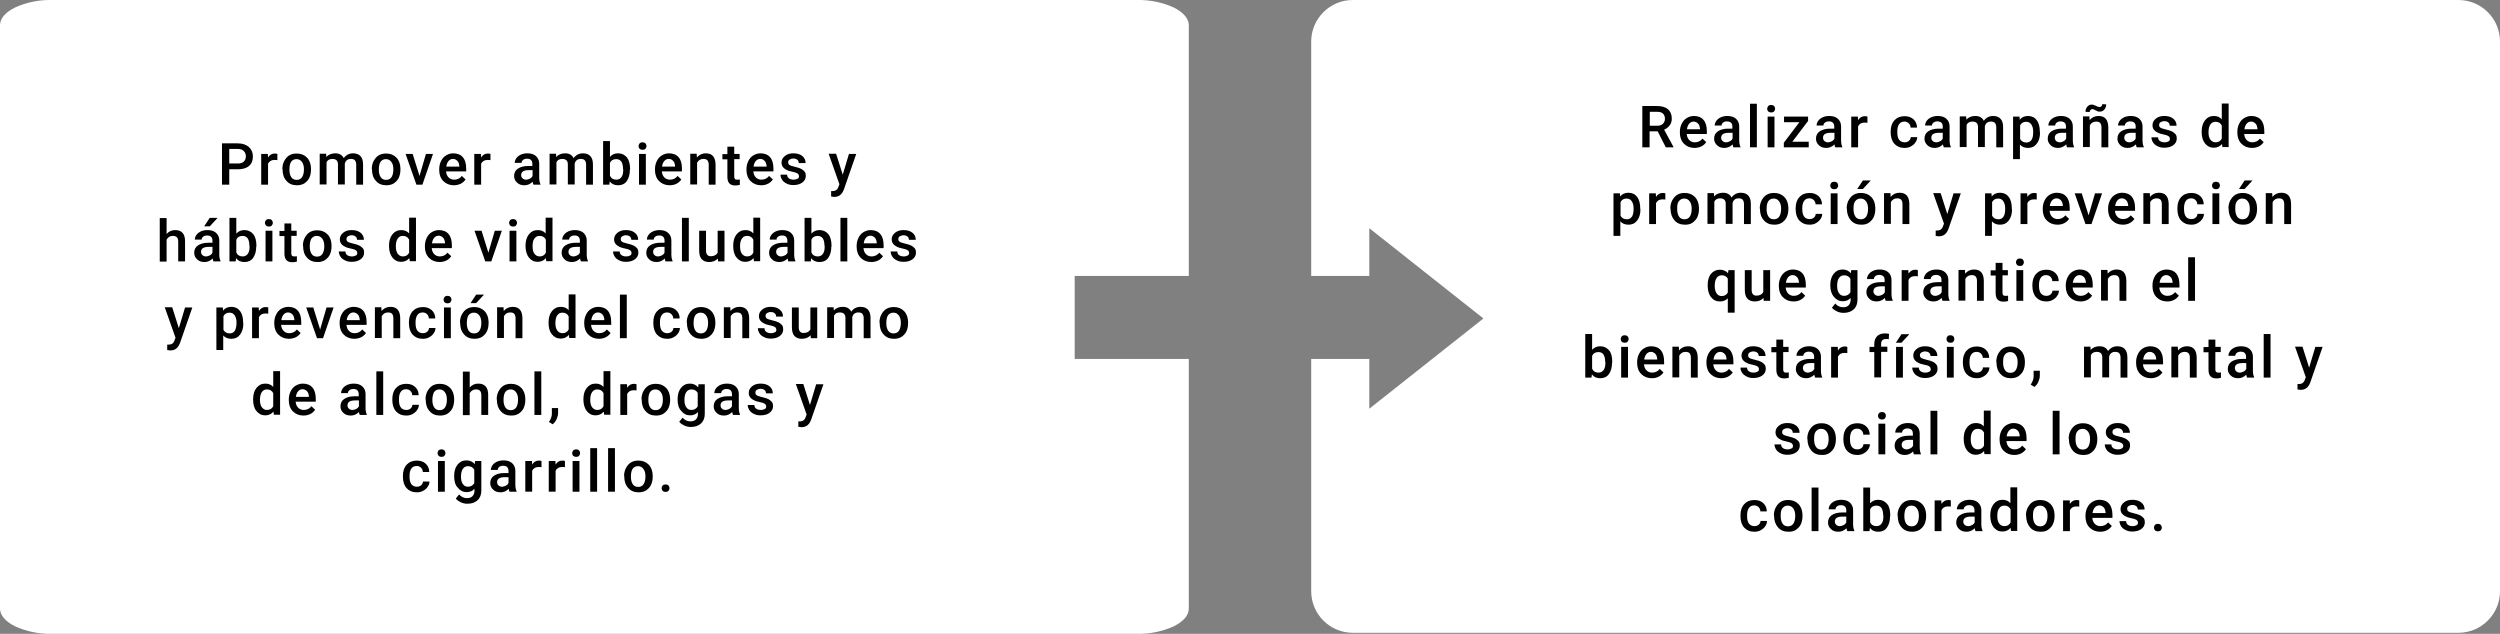 <svg xmlns="http://www.w3.org/2000/svg" xmlns:xlink="http://www.w3.org/1999/xlink" id="Capa_1" x="0px" y="0px" viewBox="0 0 1205 305.5" style="enable-background:new 0 0 1205 305.5;" xml:space="preserve"><rect x="0" y="0" width="1205" height="305.5" fill="#808080" stroke="none"/> <style type="text/css"> .st0{fill:#FFFFFF;} .st1{enable-background:new ;} </style> <g id="POLITICAS_EMP4" transform="translate(-4459 -2964)"> <path id="Sustracci&#xF3;n_7" class="st0" d="M5007.2,3269.5h-523.4c-6,0.1-12-1.1-17.5-3.6c-4.7-2.3-7.3-5.4-7.3-8.6v-281.1 c0-3.3,2.6-6.3,7.3-8.6c5.5-2.5,11.5-3.7,17.5-3.6h523.4c6-0.1,12,1.1,17.5,3.6c4.7,2.3,7.3,5.4,7.3,8.6V3097h-55v40h55v120.3 c0,3.3-2.6,6.3-7.3,8.6C5019.2,3268.4,5013.2,3269.6,5007.2,3269.5z"></path> <path id="Sustracci&#xF3;n_8" class="st0" d="M5644,3269h-533c-11,0-20-9-20-20v-112h28v24l55-43.5l-55-43.5v23h-28v-113 c0-11,9-20,20-20h533c11,0,20,9,20,20v265C5664,3260,5655,3269,5644,3269z"></path> <g class="st1"> <path d="M4569.5,3045.6v7.4h-3.5v-19.9h7.6c2.2,0,4,0.6,5.3,1.7c1.3,1.2,2,2.7,2,4.6c0,2-0.6,3.5-1.9,4.6 c-1.3,1.1-3.1,1.6-5.4,1.6H4569.5z M4569.5,3042.8h4.2c1.2,0,2.2-0.3,2.8-0.9c0.6-0.6,1-1.4,1-2.5c0-1.1-0.3-1.9-1-2.6 s-1.6-1-2.7-1h-4.3V3042.8z"></path> <path d="M4592.7,3041.2c-0.4-0.1-0.9-0.1-1.4-0.1c-1.5,0-2.5,0.6-3.1,1.8v10.1h-3.3v-14.8h3.2l0.1,1.7c0.8-1.3,1.9-1.9,3.3-1.9 c0.5,0,0.9,0.1,1.2,0.2L4592.7,3041.2z"></path> <path d="M4595.1,3045.5c0-1.4,0.3-2.8,0.9-3.9s1.4-2.1,2.4-2.7s2.2-0.9,3.6-0.9c2,0,3.6,0.6,4.9,1.9s1.9,3,2,5.1l0,0.8 c0,1.5-0.3,2.8-0.8,3.9s-1.4,2-2.4,2.7c-1,0.6-2.2,0.9-3.6,0.9c-2.1,0-3.8-0.7-5-2.1c-1.3-1.4-1.9-3.2-1.9-5.6V3045.5z M4598.5,3045.8c0,1.5,0.3,2.7,0.9,3.6s1.5,1.3,2.6,1.3s2-0.4,2.6-1.3c0.6-0.9,0.9-2.2,0.9-3.8c0-1.5-0.3-2.7-1-3.6 s-1.5-1.3-2.6-1.3c-1.1,0-1.9,0.4-2.6,1.3C4598.8,3042.8,4598.5,3044,4598.5,3045.8z"></path> <path d="M4616.2,3038.2l0.1,1.5c1-1.2,2.5-1.8,4.3-1.8c2,0,3.3,0.8,4.1,2.3c1.1-1.5,2.6-2.3,4.5-2.3c1.6,0,2.8,0.5,3.6,1.4 c0.8,0.9,1.2,2.2,1.2,4v9.7h-3.3v-9.6c0-0.9-0.2-1.6-0.6-2.1s-1.1-0.7-2-0.7c-0.8,0-1.4,0.2-1.9,0.6s-0.8,0.9-1,1.6l0,10.1h-3.3 v-9.7c0-1.7-0.9-2.6-2.7-2.6c-1.3,0-2.3,0.5-2.8,1.6v10.7h-3.3v-14.8H4616.2z"></path> <path d="M4638.2,3045.5c0-1.4,0.3-2.8,0.9-3.9s1.4-2.1,2.4-2.7s2.2-0.9,3.6-0.9c2,0,3.6,0.6,4.9,1.9s1.9,3,2,5.1l0,0.8 c0,1.5-0.3,2.8-0.8,3.9s-1.4,2-2.4,2.7c-1,0.6-2.2,0.9-3.6,0.9c-2.1,0-3.8-0.7-5-2.1c-1.3-1.4-1.9-3.2-1.9-5.6V3045.5z M4641.6,3045.8c0,1.5,0.3,2.7,0.9,3.6s1.5,1.3,2.6,1.3s2-0.4,2.6-1.3c0.6-0.9,0.9-2.2,0.9-3.8c0-1.5-0.3-2.7-1-3.6 s-1.5-1.3-2.6-1.3c-1.1,0-1.9,0.4-2.6,1.3C4641.9,3042.8,4641.6,3044,4641.6,3045.8z"></path> <path d="M4661.2,3048.8l3.1-10.6h3.4l-5.1,14.8h-2.9l-5.2-14.8h3.4L4661.2,3048.8z"></path> <path d="M4677.8,3053.3c-2.1,0-3.8-0.7-5.1-2c-1.3-1.3-2-3.1-2-5.3v-0.4c0-1.5,0.3-2.8,0.9-4c0.6-1.2,1.4-2.1,2.4-2.7 c1-0.6,2.2-1,3.4-1c2,0,3.6,0.6,4.7,1.9c1.1,1.3,1.6,3.1,1.6,5.5v1.3h-9.7c0.1,1.2,0.5,2.2,1.2,2.9c0.7,0.7,1.6,1.1,2.7,1.1 c1.5,0,2.8-0.6,3.7-1.8l1.8,1.7c-0.6,0.9-1.4,1.6-2.4,2.1C4680.1,3053,4679,3053.3,4677.8,3053.3z M4677.4,3040.6 c-0.9,0-1.6,0.3-2.2,1s-0.9,1.5-1.1,2.7h6.3v-0.2c-0.1-1.1-0.4-2-0.9-2.5S4678.3,3040.6,4677.4,3040.6z"></path> <path d="M4695.4,3041.2c-0.4-0.1-0.9-0.1-1.4-0.1c-1.5,0-2.5,0.6-3.1,1.8v10.1h-3.3v-14.8h3.2l0.1,1.7c0.8-1.3,1.9-1.9,3.3-1.9 c0.5,0,0.9,0.1,1.2,0.2L4695.4,3041.2z"></path> <path d="M4716.1,3053c-0.1-0.3-0.3-0.7-0.4-1.4c-1.1,1.1-2.4,1.7-3.9,1.7c-1.5,0-2.7-0.4-3.6-1.3c-0.9-0.8-1.4-1.9-1.4-3.1 c0-1.6,0.6-2.8,1.8-3.6c1.2-0.8,2.8-1.3,5-1.3h2v-1c0-0.8-0.2-1.4-0.6-1.8c-0.4-0.5-1.1-0.7-2-0.7c-0.8,0-1.4,0.2-1.9,0.6 c-0.5,0.4-0.7,0.9-0.7,1.4h-3.3c0-0.8,0.3-1.6,0.8-2.3c0.5-0.7,1.3-1.3,2.2-1.7c0.9-0.4,2-0.6,3.1-0.6c1.7,0,3.1,0.4,4.1,1.3 c1,0.9,1.6,2.1,1.6,3.7v6.7c0,1.3,0.2,2.4,0.6,3.2v0.2H4716.1z M4712.5,3050.6c0.7,0,1.3-0.2,1.9-0.5c0.6-0.3,1-0.7,1.3-1.3v-2.8 h-1.8c-1.2,0-2.2,0.2-2.8,0.6c-0.6,0.4-0.9,1-0.9,1.8c0,0.6,0.2,1.1,0.6,1.5S4711.8,3050.6,4712.5,3050.6z"></path> <path d="M4727,3038.2l0.1,1.5c1-1.2,2.5-1.8,4.3-1.8c2,0,3.3,0.8,4.1,2.3c1.1-1.5,2.6-2.3,4.5-2.3c1.6,0,2.8,0.5,3.6,1.4 c0.8,0.9,1.2,2.2,1.2,4v9.7h-3.3v-9.6c0-0.9-0.2-1.6-0.6-2.1s-1.1-0.7-2-0.7c-0.8,0-1.4,0.2-1.9,0.6s-0.8,0.9-1,1.6l0,10.1h-3.3 v-9.7c0-1.7-0.9-2.6-2.7-2.6c-1.3,0-2.3,0.5-2.8,1.6v10.7h-3.3v-14.8H4727z"></path> <path d="M4762.6,3045.8c0,2.3-0.5,4.1-1.5,5.5s-2.4,2-4.2,2c-1.7,0-3.1-0.6-4-1.9l-0.2,1.6h-3v-21h3.3v7.6c1-1.1,2.2-1.7,3.9-1.7 c1.8,0,3.2,0.7,4.3,2c1,1.3,1.5,3.2,1.5,5.6V3045.8z M4759.3,3045.5c0-1.6-0.3-2.8-0.8-3.6c-0.6-0.8-1.4-1.2-2.5-1.2 c-1.4,0-2.5,0.6-3,1.9v6.1c0.6,1.3,1.6,1.9,3.1,1.9c1,0,1.8-0.4,2.4-1.2c0.6-0.8,0.9-1.9,0.9-3.5V3045.5z"></path> <path d="M4766.8,3034.4c0-0.5,0.2-0.9,0.5-1.3c0.3-0.3,0.8-0.5,1.4-0.5s1.1,0.2,1.4,0.5s0.5,0.8,0.5,1.3c0,0.5-0.2,0.9-0.5,1.3 s-0.8,0.5-1.4,0.5s-1.1-0.2-1.4-0.5C4766.9,3035.3,4766.8,3034.9,4766.8,3034.4z M4770.3,3053h-3.3v-14.8h3.3V3053z"></path> <path d="M4781.8,3053.3c-2.1,0-3.8-0.7-5.1-2c-1.3-1.3-2-3.1-2-5.3v-0.4c0-1.5,0.3-2.8,0.9-4c0.6-1.2,1.4-2.1,2.4-2.7 c1-0.6,2.2-1,3.4-1c2,0,3.6,0.6,4.7,1.9c1.1,1.3,1.6,3.1,1.6,5.5v1.3h-9.7c0.1,1.2,0.5,2.2,1.2,2.9c0.7,0.7,1.6,1.1,2.7,1.1 c1.5,0,2.8-0.6,3.7-1.8l1.8,1.7c-0.6,0.9-1.4,1.6-2.4,2.1C4784.2,3053,4783.1,3053.3,4781.8,3053.3z M4781.4,3040.6 c-0.9,0-1.6,0.3-2.2,1s-0.9,1.5-1.1,2.7h6.3v-0.2c-0.1-1.1-0.4-2-0.9-2.5S4782.4,3040.6,4781.4,3040.6z"></path> <path d="M4794.8,3038.2l0.1,1.7c1.1-1.3,2.5-2,4.3-2c3.1,0,4.6,1.8,4.7,5.3v9.8h-3.3v-9.6c0-0.9-0.2-1.6-0.6-2.1 c-0.4-0.5-1.1-0.7-2-0.7c-1.3,0-2.3,0.6-3,1.8v10.5h-3.3v-14.8H4794.8z"></path> <path d="M4812.9,3034.6v3.6h2.6v2.5h-2.6v8.3c0,0.6,0.1,1,0.3,1.2c0.2,0.3,0.6,0.4,1.2,0.4c0.4,0,0.8,0,1.2-0.1v2.6 c-0.8,0.2-1.5,0.3-2.2,0.3c-2.6,0-3.8-1.4-3.8-4.2v-8.4h-2.4v-2.5h2.4v-3.6H4812.9z"></path> <path d="M4825.9,3053.3c-2.1,0-3.8-0.7-5.1-2c-1.3-1.3-2-3.1-2-5.3v-0.4c0-1.5,0.3-2.8,0.9-4c0.6-1.2,1.4-2.1,2.4-2.7 c1-0.6,2.2-1,3.4-1c2,0,3.6,0.6,4.7,1.9c1.1,1.3,1.6,3.1,1.6,5.5v1.3h-9.7c0.1,1.2,0.5,2.2,1.2,2.9c0.7,0.7,1.6,1.1,2.7,1.1 c1.5,0,2.8-0.6,3.7-1.8l1.8,1.7c-0.6,0.9-1.4,1.6-2.4,2.1C4828.3,3053,4827.2,3053.3,4825.9,3053.3z M4825.5,3040.6 c-0.9,0-1.6,0.3-2.2,1s-0.9,1.5-1.1,2.7h6.3v-0.2c-0.1-1.1-0.4-2-0.9-2.5S4826.5,3040.6,4825.5,3040.6z"></path> <path d="M4844.1,3049c0-0.6-0.2-1-0.7-1.4c-0.5-0.3-1.3-0.6-2.4-0.8c-1.1-0.2-2.1-0.5-2.8-0.9c-1.7-0.8-2.5-2-2.5-3.5 c0-1.3,0.5-2.3,1.6-3.2c1.1-0.9,2.4-1.3,4.1-1.3c1.8,0,3.2,0.4,4.3,1.3c1.1,0.9,1.6,2,1.6,3.4h-3.3c0-0.6-0.2-1.2-0.7-1.6 c-0.5-0.4-1.1-0.6-1.9-0.6c-0.7,0-1.3,0.2-1.8,0.5c-0.5,0.3-0.7,0.8-0.7,1.4c0,0.5,0.2,0.9,0.6,1.2c0.4,0.3,1.3,0.6,2.6,0.9 c1.3,0.3,2.3,0.6,3.1,1c0.7,0.4,1.3,0.9,1.7,1.4c0.4,0.6,0.5,1.2,0.5,2c0,1.3-0.6,2.4-1.7,3.2c-1.1,0.8-2.5,1.2-4.3,1.2 c-1.2,0-2.3-0.2-3.2-0.7c-0.9-0.4-1.7-1-2.2-1.8c-0.5-0.8-0.8-1.6-0.8-2.5h3.2c0,0.8,0.3,1.4,0.9,1.8s1.3,0.6,2.2,0.6 c0.9,0,1.5-0.2,2-0.5C4843.9,3050,4844.1,3049.5,4844.1,3049z"></path> <path d="M4865.2,3048.2l3-10h3.5l-5.9,17c-0.9,2.5-2.4,3.7-4.6,3.7c-0.5,0-1-0.1-1.6-0.2v-2.6l0.6,0c0.8,0,1.5-0.2,1.9-0.5 c0.4-0.3,0.8-0.8,1-1.5l0.5-1.3l-5.2-14.7h3.6L4865.2,3048.2z"></path> </g> <g class="st1"> <path d="M4539.3,3076.8c1.1-1.3,2.5-1.9,4.1-1.9c3.2,0,4.8,1.8,4.8,5.4v9.7h-3.3v-9.5c0-1-0.2-1.7-0.7-2.2 c-0.4-0.4-1.1-0.6-1.9-0.6c-1.3,0-2.3,0.6-3,1.8v10.6h-3.3v-21h3.3V3076.8z"></path> <path d="M4561.9,3090c-0.1-0.3-0.3-0.7-0.4-1.4c-1.1,1.1-2.4,1.7-3.9,1.7c-1.5,0-2.7-0.4-3.6-1.3c-0.9-0.8-1.4-1.9-1.4-3.1 c0-1.6,0.6-2.8,1.8-3.6c1.2-0.8,2.8-1.3,5-1.3h2v-1c0-0.8-0.2-1.4-0.6-1.8c-0.4-0.5-1.1-0.7-2-0.7c-0.8,0-1.4,0.2-1.9,0.6 c-0.5,0.4-0.7,0.9-0.7,1.4h-3.3c0-0.8,0.3-1.6,0.8-2.3c0.5-0.7,1.3-1.3,2.2-1.7c0.9-0.4,2-0.6,3.1-0.6c1.7,0,3.1,0.4,4.1,1.3 c1,0.9,1.6,2.1,1.6,3.7v6.7c0,1.3,0.2,2.4,0.6,3.2v0.2H4561.9z M4558.2,3087.6c0.7,0,1.3-0.2,1.9-0.5c0.6-0.3,1-0.7,1.3-1.3v-2.8 h-1.8c-1.2,0-2.2,0.2-2.8,0.6c-0.6,0.4-0.9,1-0.9,1.8c0,0.6,0.2,1.1,0.6,1.5S4557.5,3087.6,4558.2,3087.6z M4560.1,3069h3.8 l-3.8,4.1l-2.7,0L4560.1,3069z"></path> <path d="M4582.5,3082.8c0,2.3-0.5,4.1-1.5,5.5s-2.4,2-4.2,2c-1.7,0-3.1-0.6-4-1.9l-0.2,1.6h-3v-21h3.3v7.6c1-1.1,2.2-1.7,3.9-1.7 c1.8,0,3.2,0.7,4.3,2c1,1.3,1.5,3.2,1.5,5.6V3082.8z M4579.2,3082.5c0-1.6-0.3-2.8-0.8-3.6c-0.6-0.8-1.4-1.2-2.5-1.2 c-1.4,0-2.5,0.6-3,1.9v6.1c0.6,1.3,1.6,1.9,3.1,1.9c1,0,1.8-0.4,2.4-1.2c0.6-0.8,0.9-1.9,0.9-3.5V3082.5z"></path> <path d="M4586.7,3071.4c0-0.5,0.2-0.9,0.5-1.3c0.3-0.3,0.8-0.5,1.4-0.5s1.1,0.2,1.4,0.5s0.5,0.8,0.5,1.3c0,0.5-0.2,0.9-0.5,1.3 s-0.8,0.5-1.4,0.5s-1.1-0.2-1.4-0.5C4586.9,3072.3,4586.7,3071.9,4586.7,3071.4z M4590.3,3090h-3.3v-14.8h3.3V3090z"></path> <path d="M4599.4,3071.6v3.6h2.6v2.5h-2.6v8.3c0,0.6,0.1,1,0.3,1.2c0.2,0.3,0.6,0.4,1.2,0.4c0.4,0,0.8,0,1.2-0.1v2.6 c-0.8,0.2-1.5,0.3-2.2,0.3c-2.6,0-3.8-1.4-3.8-4.2v-8.4h-2.4v-2.5h2.4v-3.6H4599.4z"></path> <path d="M4605,3082.5c0-1.4,0.3-2.8,0.9-3.9s1.4-2.1,2.4-2.7s2.2-0.9,3.6-0.9c2,0,3.6,0.6,4.9,1.9s1.9,3,2,5.1l0,0.8 c0,1.5-0.3,2.8-0.8,3.9s-1.4,2-2.4,2.7c-1,0.6-2.2,0.9-3.6,0.9c-2.1,0-3.8-0.7-5-2.1c-1.3-1.4-1.9-3.2-1.9-5.6V3082.5z M4608.3,3082.8c0,1.5,0.3,2.7,0.9,3.6s1.5,1.3,2.6,1.3s2-0.4,2.6-1.3c0.6-0.9,0.9-2.2,0.9-3.8c0-1.5-0.3-2.7-1-3.6 s-1.5-1.3-2.6-1.3c-1.1,0-1.9,0.4-2.6,1.3C4608.6,3079.8,4608.3,3081,4608.3,3082.8z"></path> <path d="M4631.2,3086c0-0.6-0.2-1-0.7-1.4c-0.5-0.3-1.3-0.6-2.4-0.8c-1.1-0.2-2.1-0.5-2.8-0.9c-1.7-0.8-2.5-2-2.5-3.5 c0-1.3,0.5-2.3,1.6-3.2c1.1-0.9,2.4-1.3,4.1-1.3c1.8,0,3.2,0.4,4.3,1.3c1.1,0.9,1.6,2,1.6,3.4h-3.3c0-0.6-0.2-1.2-0.7-1.6 c-0.5-0.4-1.1-0.6-1.9-0.6c-0.7,0-1.3,0.2-1.8,0.5c-0.5,0.3-0.7,0.8-0.7,1.4c0,0.5,0.2,0.9,0.6,1.2c0.4,0.3,1.3,0.6,2.6,0.9 c1.3,0.3,2.3,0.6,3.1,1c0.7,0.4,1.3,0.9,1.7,1.4c0.4,0.6,0.5,1.2,0.5,2c0,1.3-0.6,2.4-1.7,3.2c-1.1,0.8-2.5,1.2-4.3,1.2 c-1.2,0-2.3-0.2-3.2-0.7c-0.9-0.4-1.7-1-2.2-1.8c-0.5-0.8-0.8-1.6-0.8-2.5h3.2c0,0.8,0.3,1.4,0.9,1.8s1.3,0.6,2.2,0.6 c0.9,0,1.5-0.2,2-0.5C4631,3087,4631.2,3086.5,4631.2,3086z"></path> <path d="M4646.5,3082.5c0-2.3,0.5-4.1,1.6-5.5c1.1-1.4,2.5-2.1,4.3-2.1c1.6,0,2.8,0.5,3.8,1.6v-7.6h3.3v21h-3l-0.2-1.5 c-1,1.2-2.3,1.8-4,1.8c-1.7,0-3.1-0.7-4.2-2.1C4647.1,3086.8,4646.5,3084.9,4646.5,3082.5z M4649.8,3082.8c0,1.5,0.3,2.7,0.9,3.5 c0.6,0.8,1.4,1.3,2.5,1.3c1.4,0,2.4-0.6,3-1.8v-6.3c-0.6-1.2-1.6-1.8-3-1.8c-1.1,0-1.9,0.4-2.5,1.3 C4650.1,3079.8,4649.8,3081.1,4649.8,3082.8z"></path> <path d="M4670.9,3090.3c-2.1,0-3.8-0.7-5.1-2c-1.3-1.3-2-3.1-2-5.3v-0.4c0-1.5,0.3-2.8,0.9-4c0.6-1.2,1.4-2.1,2.4-2.7 c1-0.6,2.2-1,3.4-1c2,0,3.6,0.6,4.7,1.9c1.1,1.3,1.6,3.1,1.6,5.5v1.3h-9.7c0.1,1.2,0.5,2.2,1.2,2.9c0.7,0.7,1.6,1.1,2.7,1.1 c1.5,0,2.8-0.6,3.7-1.8l1.8,1.7c-0.6,0.9-1.4,1.6-2.4,2.1C4673.2,3090,4672.1,3090.3,4670.9,3090.3z M4670.5,3077.6 c-0.9,0-1.6,0.3-2.2,1s-0.9,1.5-1.1,2.7h6.3v-0.2c-0.1-1.1-0.4-2-0.9-2.5S4671.4,3077.6,4670.5,3077.6z"></path> <path d="M4694.4,3085.8l3.1-10.6h3.4l-5.1,14.8h-2.9l-5.2-14.8h3.4L4694.4,3085.8z"></path> <path d="M4704.4,3071.4c0-0.5,0.2-0.9,0.5-1.3c0.3-0.3,0.8-0.5,1.4-0.5s1.1,0.2,1.4,0.5s0.5,0.8,0.5,1.3c0,0.5-0.2,0.9-0.5,1.3 s-0.8,0.5-1.4,0.5s-1.1-0.2-1.4-0.5C4704.6,3072.3,4704.4,3071.9,4704.4,3071.4z M4707.9,3090h-3.3v-14.8h3.3V3090z"></path> <path d="M4712.3,3082.5c0-2.3,0.5-4.1,1.6-5.5c1.1-1.4,2.5-2.1,4.3-2.1c1.6,0,2.8,0.5,3.8,1.6v-7.6h3.3v21h-3l-0.2-1.5 c-1,1.2-2.3,1.8-4,1.8c-1.7,0-3.1-0.7-4.2-2.1C4712.9,3086.8,4712.3,3084.9,4712.3,3082.5z M4715.7,3082.8c0,1.5,0.3,2.7,0.9,3.5 c0.6,0.8,1.4,1.3,2.5,1.3c1.4,0,2.4-0.6,3-1.8v-6.3c-0.6-1.2-1.6-1.8-3-1.8c-1.1,0-1.9,0.4-2.5,1.3 C4715.9,3079.8,4715.7,3081.1,4715.7,3082.8z"></path> <path d="M4739,3090c-0.1-0.3-0.3-0.7-0.4-1.4c-1.1,1.1-2.4,1.7-3.9,1.7c-1.5,0-2.7-0.4-3.6-1.3c-0.9-0.8-1.4-1.9-1.4-3.1 c0-1.6,0.6-2.8,1.8-3.6c1.2-0.8,2.8-1.3,5-1.3h2v-1c0-0.8-0.2-1.4-0.6-1.8c-0.4-0.5-1.1-0.7-2-0.7c-0.8,0-1.4,0.2-1.9,0.6 c-0.5,0.4-0.7,0.9-0.7,1.4h-3.3c0-0.8,0.3-1.6,0.8-2.3c0.5-0.7,1.3-1.3,2.2-1.7c0.9-0.4,2-0.6,3.1-0.6c1.7,0,3.1,0.4,4.1,1.3 c1,0.9,1.6,2.1,1.6,3.7v6.7c0,1.3,0.2,2.4,0.6,3.2v0.2H4739z M4735.3,3087.6c0.7,0,1.3-0.2,1.9-0.5c0.6-0.3,1-0.7,1.3-1.3v-2.8 h-1.8c-1.2,0-2.2,0.2-2.8,0.6c-0.6,0.4-0.9,1-0.9,1.8c0,0.6,0.2,1.1,0.6,1.5S4734.6,3087.6,4735.3,3087.6z"></path> <path d="M4763.4,3086c0-0.6-0.2-1-0.7-1.4c-0.5-0.3-1.3-0.6-2.4-0.8c-1.1-0.2-2.1-0.5-2.8-0.9c-1.7-0.8-2.5-2-2.5-3.5 c0-1.3,0.5-2.3,1.6-3.2c1.1-0.9,2.4-1.3,4.1-1.3c1.8,0,3.2,0.4,4.3,1.3c1.1,0.9,1.6,2,1.6,3.4h-3.3c0-0.6-0.2-1.2-0.7-1.6 c-0.5-0.4-1.1-0.6-1.9-0.6c-0.7,0-1.3,0.2-1.8,0.5c-0.5,0.3-0.7,0.8-0.7,1.4c0,0.5,0.2,0.9,0.6,1.2c0.4,0.3,1.3,0.6,2.6,0.9 c1.3,0.3,2.3,0.6,3.1,1c0.7,0.4,1.3,0.9,1.7,1.4c0.4,0.6,0.5,1.2,0.5,2c0,1.3-0.6,2.4-1.7,3.2c-1.1,0.8-2.5,1.2-4.3,1.2 c-1.2,0-2.3-0.2-3.2-0.7c-0.9-0.4-1.7-1-2.2-1.8c-0.5-0.8-0.8-1.6-0.8-2.5h3.2c0,0.8,0.3,1.4,0.9,1.8s1.3,0.6,2.2,0.6 c0.9,0,1.5-0.2,2-0.5C4763.1,3087,4763.4,3086.5,4763.4,3086z"></path> <path d="M4779.8,3090c-0.1-0.3-0.3-0.7-0.4-1.4c-1.1,1.1-2.4,1.7-3.9,1.7c-1.5,0-2.7-0.4-3.6-1.3c-0.9-0.8-1.4-1.9-1.4-3.1 c0-1.6,0.6-2.8,1.8-3.6c1.2-0.8,2.8-1.3,5-1.3h2v-1c0-0.8-0.2-1.4-0.6-1.8c-0.4-0.5-1.1-0.7-2-0.7c-0.8,0-1.4,0.2-1.9,0.6 c-0.5,0.4-0.7,0.9-0.7,1.4h-3.3c0-0.8,0.3-1.6,0.8-2.3c0.5-0.7,1.3-1.3,2.2-1.7c0.9-0.4,2-0.6,3.1-0.6c1.7,0,3.1,0.4,4.1,1.3 c1,0.9,1.6,2.1,1.6,3.7v6.7c0,1.3,0.2,2.4,0.6,3.2v0.2H4779.8z M4776.1,3087.6c0.7,0,1.3-0.2,1.9-0.5c0.6-0.3,1-0.7,1.3-1.3v-2.8 h-1.8c-1.2,0-2.2,0.2-2.8,0.6c-0.6,0.4-0.9,1-0.9,1.8c0,0.6,0.2,1.1,0.6,1.5S4775.4,3087.6,4776.1,3087.6z"></path> <path d="M4791,3090h-3.3v-21h3.3V3090z"></path> <path d="M4805,3088.6c-1,1.1-2.4,1.7-4.2,1.7c-1.6,0-2.8-0.5-3.6-1.4c-0.8-0.9-1.2-2.3-1.2-4.1v-9.6h3.3v9.5 c0,1.9,0.8,2.8,2.3,2.8c1.6,0,2.7-0.6,3.3-1.7v-10.6h3.3v14.8h-3.1L4805,3088.6z"></path> <path d="M4812.4,3082.5c0-2.3,0.5-4.1,1.6-5.5c1.1-1.4,2.5-2.1,4.3-2.1c1.6,0,2.8,0.5,3.8,1.6v-7.6h3.3v21h-3l-0.2-1.5 c-1,1.2-2.3,1.8-4,1.8c-1.7,0-3.1-0.7-4.2-2.1C4812.9,3086.8,4812.4,3084.9,4812.4,3082.5z M4815.7,3082.8c0,1.5,0.3,2.7,0.9,3.5 c0.6,0.8,1.4,1.3,2.5,1.3c1.4,0,2.4-0.6,3-1.8v-6.3c-0.6-1.2-1.6-1.8-3-1.8c-1.1,0-1.9,0.4-2.5,1.3 C4816,3079.8,4815.7,3081.1,4815.7,3082.8z"></path> <path d="M4839,3090c-0.1-0.3-0.3-0.7-0.4-1.4c-1.1,1.1-2.4,1.7-3.9,1.7c-1.5,0-2.7-0.4-3.6-1.3c-0.9-0.8-1.4-1.9-1.4-3.1 c0-1.6,0.6-2.8,1.8-3.6c1.2-0.8,2.8-1.3,5-1.3h2v-1c0-0.8-0.2-1.4-0.6-1.8c-0.4-0.5-1.1-0.7-2-0.7c-0.8,0-1.4,0.2-1.9,0.6 c-0.5,0.4-0.7,0.9-0.7,1.4h-3.3c0-0.8,0.3-1.6,0.8-2.3c0.5-0.7,1.3-1.3,2.2-1.7c0.9-0.4,2-0.6,3.1-0.6c1.7,0,3.1,0.4,4.1,1.3 c1,0.9,1.6,2.1,1.6,3.7v6.7c0,1.3,0.2,2.4,0.6,3.2v0.2H4839z M4835.4,3087.6c0.7,0,1.3-0.2,1.9-0.5c0.6-0.3,1-0.7,1.3-1.3v-2.8 h-1.8c-1.2,0-2.2,0.2-2.8,0.6c-0.6,0.4-0.9,1-0.9,1.8c0,0.6,0.2,1.1,0.6,1.5S4834.7,3087.6,4835.4,3087.6z"></path> <path d="M4859.7,3082.8c0,2.3-0.5,4.1-1.5,5.5s-2.4,2-4.2,2c-1.7,0-3.1-0.6-4-1.9l-0.2,1.6h-3v-21h3.3v7.6c1-1.1,2.2-1.7,3.9-1.7 c1.8,0,3.2,0.7,4.3,2c1,1.3,1.5,3.2,1.5,5.6V3082.8z M4856.4,3082.5c0-1.6-0.3-2.8-0.8-3.6c-0.6-0.8-1.4-1.2-2.5-1.2 c-1.4,0-2.5,0.6-3,1.9v6.1c0.6,1.3,1.6,1.9,3.1,1.9c1,0,1.8-0.4,2.4-1.2c0.6-0.8,0.9-1.9,0.9-3.5V3082.5z"></path> <path d="M4867.4,3090h-3.3v-21h3.3V3090z"></path> <path d="M4879,3090.3c-2.1,0-3.8-0.7-5.1-2c-1.3-1.3-2-3.1-2-5.3v-0.4c0-1.5,0.3-2.8,0.9-4c0.6-1.2,1.4-2.1,2.4-2.7 c1-0.6,2.2-1,3.4-1c2,0,3.6,0.6,4.7,1.9c1.1,1.3,1.6,3.1,1.6,5.5v1.3h-9.7c0.1,1.2,0.5,2.2,1.2,2.9c0.7,0.7,1.6,1.1,2.7,1.1 c1.5,0,2.8-0.6,3.7-1.8l1.8,1.7c-0.6,0.9-1.4,1.6-2.4,2.1C4881.3,3090,4880.2,3090.3,4879,3090.3z M4878.6,3077.6 c-0.9,0-1.6,0.3-2.2,1s-0.9,1.5-1.1,2.7h6.3v-0.2c-0.1-1.1-0.4-2-0.9-2.5S4879.5,3077.6,4878.6,3077.6z"></path> <path d="M4897.2,3086c0-0.6-0.2-1-0.7-1.4c-0.5-0.3-1.3-0.6-2.4-0.8c-1.1-0.2-2.1-0.5-2.8-0.9c-1.7-0.8-2.5-2-2.5-3.5 c0-1.3,0.5-2.3,1.6-3.2c1.1-0.9,2.4-1.3,4.1-1.3c1.8,0,3.2,0.4,4.3,1.3c1.1,0.9,1.6,2,1.6,3.4h-3.3c0-0.6-0.2-1.2-0.7-1.6 c-0.5-0.4-1.1-0.6-1.9-0.6c-0.7,0-1.3,0.2-1.8,0.5c-0.5,0.3-0.7,0.8-0.7,1.4c0,0.5,0.2,0.9,0.6,1.2c0.4,0.3,1.3,0.6,2.6,0.9 c1.3,0.3,2.3,0.6,3.1,1c0.7,0.4,1.3,0.9,1.7,1.4c0.4,0.6,0.5,1.2,0.5,2c0,1.3-0.6,2.4-1.7,3.2c-1.1,0.8-2.5,1.2-4.3,1.2 c-1.2,0-2.3-0.2-3.2-0.7c-0.9-0.4-1.7-1-2.2-1.8c-0.5-0.8-0.8-1.6-0.8-2.5h3.2c0,0.8,0.3,1.4,0.9,1.8s1.3,0.6,2.2,0.6 c0.9,0,1.5-0.2,2-0.5C4896.9,3087,4897.2,3086.5,4897.2,3086z"></path> </g> <g class="st1"> <path d="M4545.2,3122.2l3-10h3.5l-5.9,17c-0.9,2.5-2.4,3.7-4.6,3.7c-0.5,0-1-0.1-1.6-0.2v-2.6l0.6,0c0.8,0,1.5-0.2,1.9-0.5 c0.4-0.3,0.8-0.8,1-1.5l0.5-1.3l-5.2-14.7h3.6L4545.2,3122.2z"></path> <path d="M4576.3,3119.8c0,2.3-0.5,4.1-1.6,5.5s-2.4,2-4.2,2c-1.6,0-2.9-0.5-3.9-1.6v7h-3.3v-20.5h3.1l0.1,1.5c1-1.2,2.3-1.8,4-1.8 c1.8,0,3.2,0.7,4.2,2s1.5,3.2,1.5,5.6V3119.8z M4573,3119.5c0-1.5-0.3-2.6-0.9-3.5s-1.4-1.3-2.5-1.3c-1.4,0-2.3,0.6-2.9,1.7v6.6 c0.6,1.1,1.6,1.7,3,1.7c1.1,0,1.9-0.4,2.5-1.3C4572.7,3122.5,4573,3121.2,4573,3119.5z"></path> <path d="M4588.3,3115.2c-0.4-0.1-0.9-0.1-1.4-0.1c-1.5,0-2.5,0.6-3.1,1.8v10.1h-3.3v-14.8h3.2l0.1,1.7c0.8-1.3,1.9-1.9,3.3-1.9 c0.5,0,0.9,0.1,1.2,0.2L4588.3,3115.2z"></path> <path d="M4598.3,3127.3c-2.1,0-3.8-0.7-5.1-2c-1.3-1.3-2-3.1-2-5.3v-0.4c0-1.5,0.3-2.8,0.9-4c0.6-1.2,1.4-2.1,2.4-2.7 c1-0.6,2.2-1,3.4-1c2,0,3.6,0.6,4.7,1.9c1.1,1.3,1.6,3.1,1.6,5.5v1.3h-9.7c0.1,1.2,0.5,2.2,1.2,2.9c0.7,0.7,1.6,1.1,2.7,1.1 c1.5,0,2.8-0.6,3.7-1.8l1.8,1.7c-0.6,0.9-1.4,1.6-2.4,2.1C4600.6,3127,4599.5,3127.3,4598.3,3127.3z M4597.9,3114.6 c-0.9,0-1.6,0.3-2.2,1s-0.9,1.5-1.1,2.7h6.3v-0.2c-0.1-1.1-0.4-2-0.9-2.5S4598.8,3114.6,4597.9,3114.6z"></path> <path d="M4613.3,3122.8l3.1-10.6h3.4l-5.1,14.8h-2.9l-5.2-14.8h3.4L4613.3,3122.8z"></path> <path d="M4629.8,3127.3c-2.1,0-3.8-0.7-5.1-2c-1.3-1.3-2-3.1-2-5.3v-0.4c0-1.5,0.3-2.8,0.9-4c0.6-1.2,1.4-2.1,2.4-2.7 c1-0.6,2.2-1,3.4-1c2,0,3.6,0.6,4.7,1.9c1.1,1.3,1.6,3.1,1.6,5.5v1.3h-9.7c0.1,1.2,0.5,2.2,1.2,2.9c0.7,0.7,1.6,1.1,2.7,1.1 c1.5,0,2.8-0.6,3.7-1.8l1.8,1.7c-0.6,0.9-1.4,1.6-2.4,2.1C4632.1,3127,4631,3127.3,4629.8,3127.3z M4629.4,3114.6 c-0.9,0-1.6,0.3-2.2,1s-0.9,1.5-1.1,2.7h6.3v-0.2c-0.1-1.1-0.4-2-0.9-2.5S4630.3,3114.6,4629.4,3114.6z"></path> <path d="M4642.8,3112.2l0.1,1.7c1.1-1.3,2.5-2,4.3-2c3.1,0,4.6,1.8,4.7,5.3v9.8h-3.3v-9.6c0-0.9-0.2-1.6-0.6-2.1 c-0.4-0.5-1.1-0.7-2-0.7c-1.3,0-2.3,0.6-3,1.8v10.5h-3.3v-14.8H4642.8z"></path> <path d="M4662.8,3124.6c0.8,0,1.5-0.2,2.1-0.7s0.8-1.1,0.9-1.8h3.1c0,0.9-0.3,1.8-0.9,2.6c-0.5,0.8-1.3,1.4-2.2,1.9 c-0.9,0.5-1.9,0.7-3,0.7c-2.1,0-3.7-0.7-4.9-2c-1.2-1.3-1.8-3.2-1.8-5.6v-0.3c0-2.3,0.6-4.1,1.8-5.4s2.8-2,4.9-2 c1.8,0,3.2,0.5,4.3,1.5s1.7,2.4,1.7,4h-3.1c0-0.8-0.3-1.5-0.9-2.1c-0.5-0.5-1.2-0.8-2.1-0.8c-1.1,0-1.9,0.4-2.5,1.2 c-0.6,0.8-0.9,2-0.9,3.5v0.5c0,1.6,0.3,2.8,0.9,3.6C4660.8,3124.2,4661.7,3124.6,4662.8,3124.6z"></path> <path d="M4672.8,3108.4c0-0.5,0.2-0.9,0.5-1.3c0.3-0.3,0.8-0.5,1.4-0.5s1.1,0.2,1.4,0.5s0.5,0.8,0.5,1.3c0,0.5-0.2,0.9-0.5,1.3 s-0.8,0.5-1.4,0.5s-1.1-0.2-1.4-0.5C4672.9,3109.3,4672.8,3108.9,4672.8,3108.4z M4676.3,3127h-3.3v-14.8h3.3V3127z"></path> <path d="M4680.7,3119.5c0-1.4,0.3-2.8,0.9-3.9s1.4-2.1,2.4-2.7s2.2-0.9,3.6-0.9c2,0,3.6,0.6,4.9,1.9s1.9,3,2,5.1l0,0.8 c0,1.5-0.3,2.8-0.8,3.9s-1.4,2-2.4,2.7c-1,0.6-2.2,0.9-3.6,0.9c-2.1,0-3.8-0.7-5-2.1c-1.3-1.4-1.9-3.2-1.9-5.6V3119.5z M4684,3119.8c0,1.5,0.3,2.7,0.9,3.6s1.5,1.3,2.6,1.3s2-0.4,2.6-1.3c0.6-0.9,0.9-2.2,0.9-3.8c0-1.5-0.3-2.7-1-3.6 s-1.5-1.3-2.6-1.3c-1.1,0-1.9,0.4-2.6,1.3C4684.3,3116.8,4684,3118,4684,3119.8z M4688.5,3106h3.8l-3.8,4.1l-2.7,0L4688.5,3106z"></path> <path d="M4701.7,3112.2l0.1,1.7c1.1-1.3,2.5-2,4.3-2c3.1,0,4.6,1.8,4.7,5.3v9.8h-3.3v-9.6c0-0.9-0.2-1.6-0.6-2.1 c-0.4-0.5-1.1-0.7-2-0.7c-1.3,0-2.3,0.6-3,1.8v10.5h-3.3v-14.8H4701.7z"></path> <path d="M4723.4,3119.5c0-2.3,0.5-4.1,1.6-5.5c1.1-1.4,2.5-2.1,4.3-2.1c1.6,0,2.8,0.5,3.8,1.6v-7.6h3.3v21h-3l-0.2-1.5 c-1,1.2-2.3,1.8-4,1.8c-1.7,0-3.1-0.7-4.2-2.1C4723.9,3123.8,4723.4,3121.9,4723.4,3119.5z M4726.7,3119.8c0,1.5,0.3,2.7,0.9,3.5 c0.6,0.8,1.4,1.3,2.5,1.3c1.4,0,2.4-0.6,3-1.8v-6.3c-0.6-1.2-1.6-1.8-3-1.8c-1.1,0-1.9,0.4-2.5,1.3 C4727,3116.8,4726.7,3118.1,4726.7,3119.8z"></path> <path d="M4747.7,3127.3c-2.1,0-3.8-0.7-5.1-2c-1.3-1.3-2-3.1-2-5.3v-0.4c0-1.5,0.3-2.8,0.9-4c0.6-1.2,1.4-2.1,2.4-2.7 c1-0.6,2.2-1,3.4-1c2,0,3.6,0.6,4.7,1.9c1.1,1.3,1.6,3.1,1.6,5.5v1.3h-9.7c0.1,1.2,0.5,2.2,1.2,2.9c0.7,0.7,1.6,1.1,2.7,1.1 c1.5,0,2.8-0.6,3.7-1.8l1.8,1.7c-0.6,0.9-1.4,1.6-2.4,2.1C4750,3127,4748.9,3127.3,4747.7,3127.3z M4747.3,3114.6 c-0.9,0-1.6,0.3-2.2,1s-0.9,1.5-1.1,2.7h6.3v-0.2c-0.1-1.1-0.4-2-0.9-2.5S4748.2,3114.6,4747.3,3114.6z"></path> <path d="M4761.1,3127h-3.3v-21h3.3V3127z"></path> <path d="M4780.6,3124.6c0.8,0,1.5-0.2,2.1-0.7s0.8-1.1,0.9-1.8h3.1c0,0.9-0.3,1.8-0.9,2.6c-0.5,0.8-1.3,1.4-2.2,1.9 c-0.9,0.5-1.9,0.7-3,0.7c-2.1,0-3.7-0.7-4.9-2c-1.2-1.3-1.8-3.2-1.8-5.6v-0.3c0-2.3,0.6-4.1,1.8-5.4s2.8-2,4.9-2 c1.8,0,3.2,0.5,4.3,1.5s1.7,2.4,1.7,4h-3.1c0-0.8-0.3-1.5-0.9-2.1c-0.5-0.5-1.2-0.8-2.1-0.8c-1.1,0-1.9,0.4-2.5,1.2 c-0.6,0.8-0.9,2-0.9,3.5v0.5c0,1.6,0.3,2.8,0.9,3.6C4778.7,3124.2,4779.5,3124.6,4780.6,3124.6z"></path> <path d="M4790,3119.5c0-1.4,0.3-2.8,0.9-3.9s1.4-2.1,2.4-2.7s2.2-0.9,3.6-0.9c2,0,3.6,0.6,4.9,1.9s1.9,3,2,5.1l0,0.8 c0,1.5-0.3,2.8-0.8,3.9s-1.4,2-2.4,2.7c-1,0.6-2.2,0.9-3.6,0.9c-2.1,0-3.8-0.7-5-2.1c-1.3-1.4-1.9-3.2-1.9-5.6V3119.5z M4793.3,3119.8c0,1.5,0.3,2.7,0.9,3.6s1.5,1.3,2.6,1.3s2-0.4,2.6-1.3c0.6-0.9,0.9-2.2,0.9-3.8c0-1.5-0.3-2.7-1-3.6 s-1.5-1.3-2.6-1.3c-1.1,0-1.9,0.4-2.6,1.3C4793.6,3116.8,4793.3,3118,4793.3,3119.8z"></path> <path d="M4811,3112.2l0.1,1.7c1.1-1.3,2.5-2,4.3-2c3.1,0,4.6,1.8,4.7,5.3v9.8h-3.3v-9.6c0-0.9-0.2-1.6-0.6-2.1 c-0.4-0.5-1.1-0.7-2-0.7c-1.3,0-2.3,0.6-3,1.8v10.5h-3.3v-14.8H4811z"></path> <path d="M4833.2,3123c0-0.6-0.2-1-0.7-1.4c-0.5-0.3-1.3-0.6-2.4-0.8c-1.1-0.2-2.1-0.5-2.8-0.9c-1.7-0.8-2.5-2-2.5-3.5 c0-1.3,0.5-2.3,1.6-3.2c1.1-0.9,2.4-1.3,4.1-1.3c1.8,0,3.2,0.4,4.3,1.3c1.1,0.9,1.6,2,1.6,3.4h-3.3c0-0.6-0.2-1.2-0.7-1.6 c-0.5-0.4-1.1-0.6-1.9-0.6c-0.7,0-1.3,0.2-1.8,0.5c-0.5,0.3-0.7,0.8-0.7,1.4c0,0.5,0.2,0.9,0.6,1.2c0.4,0.3,1.3,0.6,2.6,0.9 c1.3,0.3,2.3,0.6,3.1,1c0.7,0.4,1.3,0.9,1.7,1.4c0.4,0.6,0.5,1.2,0.5,2c0,1.3-0.6,2.4-1.7,3.2c-1.1,0.8-2.5,1.2-4.3,1.2 c-1.2,0-2.3-0.2-3.2-0.7c-0.9-0.4-1.7-1-2.2-1.8c-0.5-0.8-0.8-1.6-0.8-2.5h3.2c0,0.8,0.3,1.4,0.9,1.8s1.3,0.6,2.2,0.6 c0.9,0,1.5-0.2,2-0.5C4833,3124,4833.2,3123.5,4833.2,3123z"></path> <path d="M4849.7,3125.6c-1,1.1-2.4,1.7-4.2,1.7c-1.6,0-2.8-0.5-3.6-1.4c-0.8-0.9-1.2-2.3-1.2-4.1v-9.6h3.3v9.5 c0,1.9,0.8,2.8,2.3,2.8c1.6,0,2.7-0.6,3.3-1.7v-10.6h3.3v14.8h-3.1L4849.7,3125.6z"></path> <path d="M4860.8,3112.2l0.1,1.5c1-1.2,2.5-1.8,4.3-1.8c2,0,3.3,0.8,4.1,2.3c1.1-1.5,2.6-2.3,4.5-2.3c1.6,0,2.8,0.5,3.6,1.4 c0.8,0.9,1.2,2.2,1.2,4v9.7h-3.3v-9.6c0-0.9-0.2-1.6-0.6-2.1s-1.1-0.7-2-0.7c-0.8,0-1.4,0.2-1.9,0.6s-0.8,0.9-1,1.6l0,10.1h-3.3 v-9.7c0-1.7-0.9-2.6-2.7-2.6c-1.3,0-2.3,0.5-2.8,1.6v10.7h-3.3v-14.8H4860.8z"></path> <path d="M4882.9,3119.5c0-1.4,0.3-2.8,0.9-3.9s1.4-2.1,2.4-2.7s2.2-0.9,3.6-0.9c2,0,3.6,0.6,4.9,1.9s1.9,3,2,5.1l0,0.8 c0,1.5-0.3,2.8-0.8,3.9s-1.4,2-2.4,2.7c-1,0.6-2.2,0.9-3.6,0.9c-2.1,0-3.8-0.7-5-2.1c-1.3-1.4-1.9-3.2-1.9-5.6V3119.5z M4886.2,3119.8c0,1.5,0.3,2.7,0.9,3.6s1.5,1.3,2.6,1.3s2-0.4,2.6-1.3c0.6-0.9,0.9-2.2,0.9-3.8c0-1.5-0.3-2.7-1-3.6 s-1.5-1.3-2.6-1.3c-1.1,0-1.9,0.4-2.6,1.3C4886.5,3116.8,4886.2,3118,4886.2,3119.8z"></path> </g> <g class="st1"> <path d="M4581,3156.5c0-2.3,0.5-4.1,1.6-5.5c1.1-1.4,2.5-2.1,4.3-2.1c1.6,0,2.8,0.5,3.8,1.6v-7.6h3.3v21h-3l-0.2-1.5 c-1,1.2-2.3,1.8-4,1.8c-1.7,0-3.1-0.7-4.2-2.1C4581.5,3160.8,4581,3158.9,4581,3156.5z M4584.3,3156.8c0,1.5,0.3,2.7,0.9,3.5 c0.6,0.8,1.4,1.3,2.5,1.3c1.4,0,2.4-0.6,3-1.8v-6.3c-0.6-1.2-1.6-1.8-3-1.8c-1.1,0-1.9,0.4-2.5,1.3 C4584.6,3153.8,4584.3,3155.1,4584.3,3156.8z"></path> <path d="M4605.3,3164.3c-2.1,0-3.8-0.7-5.1-2c-1.3-1.3-2-3.1-2-5.3v-0.4c0-1.5,0.3-2.8,0.9-4c0.6-1.2,1.4-2.1,2.4-2.7 c1-0.6,2.2-1,3.4-1c2,0,3.6,0.6,4.7,1.9c1.1,1.3,1.6,3.1,1.6,5.5v1.3h-9.7c0.1,1.2,0.5,2.2,1.2,2.9c0.7,0.7,1.6,1.1,2.7,1.1 c1.5,0,2.8-0.6,3.7-1.8l1.8,1.7c-0.6,0.9-1.4,1.6-2.4,2.1C4607.6,3164,4606.5,3164.3,4605.3,3164.3z M4604.9,3151.6 c-0.9,0-1.6,0.3-2.2,1s-0.9,1.5-1.1,2.7h6.3v-0.2c-0.1-1.1-0.4-2-0.9-2.5S4605.8,3151.6,4604.9,3151.6z"></path> <path d="M4632.4,3164c-0.1-0.3-0.3-0.7-0.4-1.4c-1.1,1.1-2.4,1.7-3.9,1.7c-1.5,0-2.7-0.4-3.6-1.3c-0.9-0.8-1.4-1.9-1.4-3.1 c0-1.6,0.6-2.8,1.8-3.6c1.2-0.8,2.8-1.3,5-1.3h2v-1c0-0.8-0.2-1.4-0.6-1.8c-0.4-0.5-1.1-0.7-2-0.7c-0.8,0-1.4,0.2-1.9,0.6 c-0.5,0.4-0.7,0.9-0.7,1.4h-3.3c0-0.8,0.3-1.6,0.8-2.3c0.5-0.7,1.3-1.3,2.2-1.7c0.9-0.4,2-0.6,3.1-0.6c1.7,0,3.1,0.4,4.1,1.3 c1,0.9,1.6,2.1,1.6,3.7v6.7c0,1.3,0.2,2.4,0.6,3.2v0.2H4632.4z M4628.8,3161.6c0.7,0,1.3-0.2,1.9-0.5c0.6-0.3,1-0.7,1.3-1.3v-2.8 h-1.8c-1.2,0-2.2,0.2-2.8,0.6c-0.6,0.4-0.9,1-0.9,1.8c0,0.6,0.2,1.1,0.6,1.5S4628.1,3161.6,4628.8,3161.6z"></path> <path d="M4643.7,3164h-3.3v-21h3.3V3164z"></path> <path d="M4654.8,3161.6c0.8,0,1.5-0.2,2.1-0.7s0.8-1.1,0.9-1.8h3.1c0,0.9-0.3,1.8-0.9,2.6c-0.5,0.8-1.3,1.4-2.2,1.9 c-0.9,0.5-1.9,0.7-3,0.7c-2.1,0-3.7-0.7-4.9-2c-1.2-1.3-1.8-3.2-1.8-5.6v-0.3c0-2.3,0.6-4.1,1.8-5.4s2.8-2,4.9-2 c1.8,0,3.2,0.5,4.3,1.5s1.7,2.4,1.7,4h-3.1c0-0.8-0.3-1.5-0.9-2.1c-0.5-0.5-1.2-0.8-2.1-0.8c-1.1,0-1.9,0.4-2.5,1.2 c-0.6,0.8-0.9,2-0.9,3.5v0.5c0,1.6,0.3,2.8,0.9,3.6C4652.8,3161.2,4653.7,3161.6,4654.8,3161.6z"></path> <path d="M4664.1,3156.5c0-1.4,0.3-2.8,0.9-3.9s1.4-2.1,2.4-2.7s2.2-0.9,3.6-0.9c2,0,3.6,0.6,4.9,1.9s1.9,3,2,5.1l0,0.8 c0,1.5-0.3,2.8-0.8,3.9s-1.4,2-2.4,2.7c-1,0.6-2.2,0.9-3.6,0.9c-2.1,0-3.8-0.7-5-2.1c-1.3-1.4-1.9-3.2-1.9-5.6V3156.5z M4667.4,3156.8c0,1.5,0.3,2.7,0.9,3.6s1.5,1.3,2.6,1.3s2-0.4,2.6-1.3c0.6-0.9,0.9-2.2,0.9-3.8c0-1.5-0.3-2.7-1-3.6 s-1.5-1.3-2.6-1.3c-1.1,0-1.9,0.4-2.6,1.3C4667.8,3153.8,4667.4,3155,4667.4,3156.8z"></path> <path d="M4685.4,3150.8c1.1-1.3,2.5-1.9,4.1-1.9c3.2,0,4.8,1.8,4.8,5.4v9.7h-3.3v-9.5c0-1-0.2-1.7-0.7-2.2 c-0.4-0.4-1.1-0.6-1.9-0.6c-1.3,0-2.3,0.6-3,1.8v10.6h-3.3v-21h3.3V3150.8z"></path> <path d="M4698.4,3156.5c0-1.4,0.3-2.8,0.9-3.9s1.4-2.1,2.4-2.7s2.2-0.9,3.6-0.9c2,0,3.6,0.6,4.9,1.9s1.9,3,2,5.1l0,0.8 c0,1.5-0.3,2.8-0.8,3.9s-1.4,2-2.4,2.7c-1,0.6-2.2,0.9-3.6,0.9c-2.1,0-3.8-0.7-5-2.1c-1.3-1.4-1.9-3.2-1.9-5.6V3156.5z M4701.7,3156.8c0,1.5,0.3,2.7,0.9,3.6s1.5,1.3,2.6,1.3s2-0.4,2.6-1.3c0.6-0.9,0.9-2.2,0.9-3.8c0-1.5-0.3-2.7-1-3.6 s-1.5-1.3-2.6-1.3c-1.1,0-1.9,0.4-2.6,1.3C4702,3153.8,4701.7,3155,4701.7,3156.8z"></path> <path d="M4719.9,3164h-3.3v-21h3.3V3164z"></path> <path d="M4725.4,3168.5l-1.8-1.1c0.5-0.8,0.9-1.6,1.1-2.2c0.2-0.6,0.3-1.2,0.3-1.9v-2.6h3l0,2.4c0,1-0.3,1.9-0.7,2.9 S4726.1,3167.9,4725.4,3168.5z"></path> <path d="M4740.2,3156.5c0-2.3,0.5-4.1,1.6-5.5c1.1-1.4,2.5-2.1,4.3-2.1c1.6,0,2.8,0.5,3.8,1.6v-7.6h3.3v21h-3l-0.2-1.5 c-1,1.2-2.3,1.8-4,1.8c-1.7,0-3.1-0.7-4.2-2.1C4740.8,3160.8,4740.2,3158.9,4740.2,3156.5z M4743.5,3156.8c0,1.5,0.3,2.7,0.9,3.5 c0.6,0.8,1.4,1.3,2.5,1.3c1.4,0,2.4-0.6,3-1.8v-6.3c-0.6-1.2-1.6-1.8-3-1.8c-1.1,0-1.9,0.4-2.5,1.3 C4743.8,3153.8,4743.5,3155.1,4743.5,3156.8z"></path> <path d="M4765.8,3152.2c-0.4-0.1-0.9-0.1-1.4-0.1c-1.5,0-2.5,0.6-3.1,1.8v10.1h-3.3v-14.8h3.2l0.1,1.7c0.8-1.3,1.9-1.9,3.3-1.9 c0.5,0,0.9,0.1,1.2,0.2L4765.8,3152.2z"></path> <path d="M4768.2,3156.5c0-1.4,0.3-2.8,0.9-3.9s1.4-2.1,2.4-2.7s2.2-0.9,3.6-0.9c2,0,3.6,0.6,4.9,1.9s1.9,3,2,5.1l0,0.8 c0,1.5-0.3,2.8-0.8,3.9s-1.4,2-2.4,2.7c-1,0.6-2.2,0.9-3.6,0.9c-2.1,0-3.8-0.7-5-2.1c-1.3-1.4-1.9-3.2-1.9-5.6V3156.5z M4771.5,3156.8c0,1.5,0.3,2.7,0.9,3.6s1.5,1.3,2.6,1.3s2-0.4,2.6-1.3c0.6-0.9,0.9-2.2,0.9-3.8c0-1.5-0.3-2.7-1-3.6 s-1.5-1.3-2.6-1.3c-1.1,0-1.9,0.4-2.6,1.3C4771.8,3153.8,4771.5,3155,4771.5,3156.8z"></path> <path d="M4785.6,3156.5c0-2.3,0.5-4.1,1.6-5.5s2.5-2.1,4.3-2.1c1.7,0,3,0.6,4,1.8l0.2-1.5h3v14.3c0,1.9-0.6,3.5-1.8,4.6 c-1.2,1.1-2.8,1.7-4.9,1.7c-1.1,0-2.1-0.2-3.2-0.7c-1-0.5-1.8-1-2.4-1.8l1.6-2c1,1.2,2.3,1.8,3.8,1.8c1.1,0,2-0.3,2.6-0.9 c0.6-0.6,1-1.5,1-2.6v-1c-1,1.1-2.2,1.6-3.8,1.6c-1.7,0-3.1-0.7-4.2-2.1C4786.1,3160.8,4785.6,3158.9,4785.6,3156.5z M4788.9,3156.8c0,1.5,0.3,2.7,0.9,3.5c0.6,0.9,1.4,1.3,2.5,1.3c1.3,0,2.3-0.6,3-1.7v-6.5c-0.6-1.1-1.6-1.7-3-1.7 c-1.1,0-1.9,0.4-2.5,1.3C4789.2,3153.8,4788.9,3155.1,4788.9,3156.8z"></path> <path d="M4812.3,3164c-0.1-0.3-0.3-0.7-0.4-1.4c-1.1,1.1-2.4,1.7-3.9,1.7c-1.5,0-2.7-0.4-3.6-1.3c-0.9-0.8-1.4-1.9-1.4-3.1 c0-1.6,0.6-2.8,1.8-3.6c1.2-0.8,2.8-1.3,5-1.3h2v-1c0-0.8-0.2-1.4-0.6-1.8c-0.4-0.5-1.1-0.7-2-0.7c-0.8,0-1.4,0.2-1.9,0.6 c-0.5,0.4-0.7,0.9-0.7,1.4h-3.3c0-0.8,0.3-1.6,0.8-2.3c0.5-0.7,1.3-1.3,2.2-1.7c0.9-0.4,2-0.6,3.1-0.6c1.7,0,3.1,0.4,4.1,1.3 c1,0.9,1.6,2.1,1.6,3.7v6.7c0,1.3,0.2,2.4,0.6,3.2v0.2H4812.3z M4808.6,3161.6c0.7,0,1.3-0.2,1.9-0.5c0.6-0.3,1-0.7,1.3-1.3v-2.8 h-1.8c-1.2,0-2.2,0.2-2.8,0.6c-0.6,0.4-0.9,1-0.9,1.8c0,0.6,0.2,1.1,0.6,1.5S4807.9,3161.6,4808.6,3161.6z"></path> <path d="M4828.3,3160c0-0.6-0.2-1-0.7-1.4c-0.5-0.3-1.3-0.6-2.4-0.8c-1.1-0.2-2.1-0.5-2.8-0.9c-1.7-0.8-2.5-2-2.5-3.5 c0-1.3,0.5-2.3,1.6-3.2c1.1-0.9,2.4-1.3,4.1-1.3c1.8,0,3.2,0.4,4.3,1.3c1.1,0.9,1.6,2,1.6,3.4h-3.3c0-0.6-0.2-1.2-0.7-1.6 c-0.5-0.4-1.1-0.6-1.9-0.6c-0.7,0-1.3,0.2-1.8,0.5c-0.5,0.3-0.7,0.8-0.7,1.4c0,0.5,0.2,0.9,0.6,1.2c0.4,0.3,1.3,0.6,2.6,0.9 c1.3,0.3,2.3,0.6,3.1,1c0.7,0.4,1.3,0.9,1.7,1.4c0.4,0.6,0.5,1.2,0.5,2c0,1.3-0.6,2.4-1.7,3.2c-1.1,0.8-2.5,1.2-4.3,1.2 c-1.2,0-2.3-0.2-3.2-0.7c-0.9-0.4-1.7-1-2.2-1.8c-0.5-0.8-0.8-1.6-0.8-2.5h3.2c0,0.8,0.3,1.4,0.9,1.8s1.3,0.6,2.2,0.6 c0.9,0,1.5-0.2,2-0.5C4828,3161,4828.3,3160.5,4828.3,3160z"></path> <path d="M4849.4,3159.2l3-10h3.5l-5.9,17c-0.9,2.5-2.4,3.7-4.6,3.7c-0.5,0-1-0.1-1.6-0.2v-2.6l0.6,0c0.8,0,1.5-0.2,1.9-0.5 c0.4-0.3,0.8-0.8,1-1.5l0.5-1.3l-5.2-14.7h3.6L4849.4,3159.2z"></path> </g> <g class="st1"> <path d="M4659.9,3198.6c0.8,0,1.5-0.2,2.1-0.7s0.8-1.1,0.9-1.8h3.1c0,0.9-0.3,1.8-0.9,2.6c-0.5,0.8-1.3,1.4-2.2,1.9 c-0.9,0.5-1.9,0.7-3,0.7c-2.1,0-3.7-0.7-4.9-2c-1.2-1.3-1.8-3.2-1.8-5.6v-0.3c0-2.3,0.6-4.1,1.8-5.4s2.8-2,4.9-2 c1.8,0,3.2,0.5,4.3,1.5s1.7,2.4,1.7,4h-3.1c0-0.8-0.3-1.5-0.9-2.1c-0.5-0.5-1.2-0.8-2.1-0.8c-1.1,0-1.9,0.4-2.5,1.2 c-0.6,0.8-0.9,2-0.9,3.5v0.5c0,1.6,0.3,2.8,0.9,3.6C4658,3198.2,4658.8,3198.6,4659.9,3198.6z"></path> <path d="M4669.9,3182.4c0-0.5,0.2-0.9,0.5-1.3c0.3-0.3,0.8-0.5,1.4-0.5s1.1,0.2,1.4,0.5s0.5,0.8,0.5,1.3c0,0.5-0.2,0.9-0.5,1.3 s-0.8,0.5-1.4,0.5s-1.1-0.2-1.4-0.5C4670.1,3183.3,4669.9,3182.9,4669.9,3182.4z M4673.4,3201h-3.3v-14.8h3.3V3201z"></path> <path d="M4677.9,3193.5c0-2.3,0.5-4.1,1.6-5.5s2.5-2.1,4.3-2.1c1.7,0,3,0.6,4,1.8l0.2-1.5h3v14.3c0,1.9-0.6,3.5-1.8,4.6 c-1.2,1.1-2.8,1.7-4.9,1.7c-1.1,0-2.1-0.2-3.2-0.7c-1-0.5-1.8-1-2.4-1.8l1.6-2c1,1.2,2.3,1.8,3.8,1.8c1.1,0,2-0.3,2.6-0.9 c0.6-0.6,1-1.5,1-2.6v-1c-1,1.1-2.2,1.6-3.8,1.6c-1.7,0-3.1-0.7-4.2-2.1C4678.4,3197.8,4677.9,3195.9,4677.9,3193.5z M4681.2,3193.8c0,1.5,0.3,2.7,0.9,3.5c0.6,0.9,1.4,1.3,2.5,1.3c1.3,0,2.3-0.6,3-1.7v-6.5c-0.6-1.1-1.6-1.7-3-1.7 c-1.1,0-1.9,0.4-2.5,1.3C4681.5,3190.8,4681.2,3192.1,4681.2,3193.8z"></path> <path d="M4704.6,3201c-0.1-0.3-0.3-0.7-0.4-1.4c-1.1,1.1-2.4,1.7-3.9,1.7c-1.5,0-2.7-0.4-3.6-1.3c-0.9-0.8-1.4-1.9-1.4-3.1 c0-1.6,0.6-2.8,1.8-3.6c1.2-0.8,2.8-1.3,5-1.3h2v-1c0-0.8-0.2-1.4-0.6-1.8c-0.4-0.5-1.1-0.7-2-0.7c-0.8,0-1.4,0.2-1.9,0.6 c-0.5,0.4-0.7,0.9-0.7,1.4h-3.3c0-0.8,0.3-1.6,0.8-2.3c0.5-0.7,1.3-1.3,2.2-1.7c0.9-0.4,2-0.6,3.1-0.6c1.7,0,3.1,0.4,4.1,1.3 c1,0.9,1.6,2.1,1.6,3.7v6.7c0,1.3,0.2,2.4,0.6,3.2v0.2H4704.6z M4700.9,3198.6c0.7,0,1.3-0.2,1.9-0.5c0.6-0.3,1-0.7,1.3-1.3v-2.8 h-1.8c-1.2,0-2.2,0.2-2.8,0.6c-0.6,0.4-0.9,1-0.9,1.8c0,0.6,0.2,1.1,0.6,1.5S4700.2,3198.6,4700.9,3198.6z"></path> <path d="M4720,3189.2c-0.4-0.1-0.9-0.1-1.4-0.1c-1.5,0-2.5,0.6-3.1,1.8v10.1h-3.3v-14.8h3.2l0.1,1.7c0.8-1.3,1.9-1.9,3.3-1.9 c0.5,0,0.9,0.1,1.2,0.2L4720,3189.2z"></path> <path d="M4731.3,3189.2c-0.4-0.1-0.9-0.1-1.4-0.1c-1.5,0-2.5,0.6-3.1,1.8v10.1h-3.3v-14.8h3.2l0.1,1.7c0.8-1.3,1.9-1.9,3.3-1.9 c0.5,0,0.9,0.1,1.2,0.2L4731.3,3189.2z"></path> <path d="M4734.8,3182.4c0-0.5,0.2-0.9,0.5-1.3c0.3-0.3,0.8-0.5,1.4-0.5s1.1,0.2,1.4,0.5s0.5,0.8,0.5,1.3c0,0.5-0.2,0.9-0.5,1.3 s-0.8,0.5-1.4,0.5s-1.1-0.2-1.4-0.5C4734.9,3183.3,4734.8,3182.9,4734.8,3182.4z M4738.3,3201h-3.3v-14.8h3.3V3201z"></path> <path d="M4746.8,3201h-3.3v-21h3.3V3201z"></path> <path d="M4755.4,3201h-3.3v-21h3.3V3201z"></path> <path d="M4759.8,3193.5c0-1.4,0.3-2.8,0.9-3.9s1.4-2.1,2.4-2.7s2.2-0.9,3.6-0.9c2,0,3.6,0.6,4.9,1.9s1.9,3,2,5.1l0,0.8 c0,1.5-0.3,2.8-0.8,3.9s-1.4,2-2.4,2.7c-1,0.6-2.2,0.9-3.6,0.9c-2.1,0-3.8-0.7-5-2.1c-1.3-1.4-1.9-3.2-1.9-5.6V3193.5z M4763.1,3193.8c0,1.5,0.3,2.7,0.9,3.6s1.5,1.3,2.6,1.3s2-0.4,2.6-1.3c0.6-0.9,0.9-2.2,0.9-3.8c0-1.5-0.3-2.7-1-3.6 s-1.5-1.3-2.6-1.3c-1.1,0-1.9,0.4-2.6,1.3C4763.4,3190.8,4763.1,3192,4763.1,3193.8z"></path> <path d="M4779.8,3197.5c0.6,0,1.1,0.2,1.4,0.5c0.3,0.4,0.5,0.8,0.5,1.3c0,0.5-0.2,1-0.5,1.3c-0.3,0.3-0.8,0.5-1.4,0.5 c-0.6,0-1.1-0.2-1.4-0.5c-0.3-0.3-0.5-0.8-0.5-1.3s0.2-1,0.5-1.3C4778.7,3197.7,4779.2,3197.5,4779.8,3197.5z"></path> </g> <g class="st1"> <path d="M5258,3027.3h-3.9v7.7h-3.5v-19.9h7c2.3,0,4.1,0.5,5.3,1.5c1.2,1,1.9,2.5,1.9,4.5c0,1.3-0.3,2.4-1,3.3s-1.5,1.6-2.7,2.1 l4.5,8.3v0.2h-3.7L5258,3027.3z M5254.2,3024.6h3.6c1.2,0,2.1-0.3,2.7-0.9s1-1.4,1-2.4c0-1.1-0.3-1.9-0.9-2.5s-1.5-0.9-2.7-0.9 h-3.7V3024.6z"></path> <path d="M5275.8,3035.3c-2.1,0-3.8-0.7-5.1-2c-1.3-1.3-2-3.1-2-5.3v-0.4c0-1.5,0.3-2.8,0.9-4c0.6-1.2,1.4-2.1,2.4-2.7 c1-0.6,2.2-1,3.4-1c2,0,3.6,0.6,4.7,1.9c1.1,1.3,1.6,3.1,1.6,5.5v1.3h-9.7c0.1,1.2,0.5,2.2,1.2,2.9c0.7,0.7,1.6,1.1,2.7,1.1 c1.5,0,2.8-0.6,3.7-1.8l1.8,1.7c-0.6,0.9-1.4,1.6-2.4,2.1C5278.1,3035,5277,3035.3,5275.8,3035.3z M5275.4,3022.6 c-0.9,0-1.6,0.3-2.2,1s-0.9,1.5-1.1,2.7h6.3v-0.2c-0.1-1.1-0.4-2-0.9-2.5S5276.3,3022.6,5275.4,3022.6z"></path> <path d="M5294.5,3035c-0.1-0.3-0.3-0.7-0.4-1.4c-1.1,1.1-2.4,1.7-3.9,1.7c-1.5,0-2.7-0.4-3.6-1.3s-1.4-1.9-1.4-3.1 c0-1.6,0.6-2.8,1.8-3.6s2.8-1.3,5-1.3h2v-1c0-0.8-0.2-1.4-0.6-1.8s-1.1-0.7-2-0.7c-0.8,0-1.4,0.2-1.9,0.6s-0.7,0.9-0.7,1.4h-3.3 c0-0.8,0.3-1.6,0.8-2.3s1.3-1.3,2.2-1.7s2-0.6,3.1-0.6c1.7,0,3.1,0.4,4.1,1.3s1.6,2.1,1.6,3.7v6.7c0,1.3,0.2,2.4,0.6,3.2v0.2 H5294.5z M5290.9,3032.6c0.7,0,1.3-0.2,1.9-0.5s1-0.7,1.3-1.3v-2.8h-1.8c-1.2,0-2.2,0.2-2.8,0.6s-0.9,1-0.9,1.8 c0,0.6,0.2,1.1,0.6,1.5S5290.2,3032.6,5290.9,3032.6z"></path> <path d="M5305.8,3035h-3.3v-21h3.3V3035z"></path> <path d="M5310.8,3016.4c0-0.5,0.2-0.9,0.5-1.3c0.3-0.3,0.8-0.5,1.4-0.5s1.1,0.2,1.4,0.5s0.5,0.8,0.5,1.3c0,0.5-0.2,0.9-0.5,1.3 s-0.8,0.5-1.4,0.5s-1.1-0.2-1.4-0.5C5310.9,3017.3,5310.8,3016.9,5310.8,3016.4z M5314.3,3035h-3.3v-14.8h3.3V3035z"></path> <path d="M5322.9,3032.3h7.9v2.7h-12v-2.2l7.5-9.9h-7.4v-2.7h11.6v2.1L5322.9,3032.3z"></path> <path d="M5343.6,3035c-0.1-0.3-0.3-0.7-0.4-1.4c-1.1,1.1-2.4,1.7-3.9,1.7c-1.5,0-2.7-0.4-3.6-1.3c-0.9-0.8-1.4-1.9-1.4-3.1 c0-1.6,0.6-2.8,1.8-3.6c1.2-0.8,2.8-1.3,5-1.3h2v-1c0-0.8-0.2-1.4-0.6-1.8c-0.4-0.5-1.1-0.7-2-0.7c-0.8,0-1.4,0.2-1.9,0.6 c-0.5,0.4-0.7,0.9-0.7,1.4h-3.3c0-0.8,0.3-1.6,0.8-2.3c0.5-0.7,1.3-1.3,2.2-1.7c0.9-0.4,2-0.6,3.1-0.6c1.7,0,3.1,0.4,4.1,1.3 c1,0.9,1.6,2.1,1.6,3.7v6.7c0,1.3,0.2,2.4,0.6,3.2v0.2H5343.6z M5340,3032.6c0.7,0,1.3-0.2,1.9-0.5c0.6-0.3,1-0.7,1.3-1.3v-2.8 h-1.8c-1.2,0-2.2,0.2-2.8,0.6c-0.6,0.4-0.9,1-0.9,1.8c0,0.6,0.2,1.1,0.6,1.5S5339.3,3032.6,5340,3032.6z"></path> <path d="M5359.1,3023.2c-0.4-0.1-0.9-0.1-1.4-0.1c-1.5,0-2.5,0.6-3.1,1.8v10.1h-3.3v-14.8h3.2l0.1,1.7c0.8-1.3,1.9-1.9,3.3-1.9 c0.5,0,0.9,0.1,1.2,0.2L5359.1,3023.2z"></path> <path d="M5377,3032.6c0.8,0,1.5-0.2,2.1-0.7s0.8-1.1,0.9-1.8h3.1c0,0.9-0.3,1.8-0.9,2.6c-0.5,0.8-1.3,1.4-2.2,1.9 c-0.9,0.5-1.9,0.7-3,0.7c-2.1,0-3.7-0.7-4.9-2c-1.2-1.3-1.8-3.2-1.8-5.6v-0.3c0-2.3,0.6-4.1,1.8-5.4s2.8-2,4.9-2 c1.8,0,3.2,0.5,4.3,1.5s1.7,2.4,1.7,4h-3.1c0-0.8-0.3-1.5-0.9-2.1c-0.5-0.5-1.2-0.8-2.1-0.8c-1.1,0-1.9,0.4-2.5,1.2 c-0.6,0.8-0.9,2-0.9,3.5v0.5c0,1.6,0.3,2.8,0.9,3.6C5375.1,3032.2,5376,3032.6,5377,3032.6z"></path> <path d="M5395.9,3035c-0.1-0.3-0.3-0.7-0.4-1.4c-1.1,1.1-2.4,1.7-3.9,1.7c-1.5,0-2.7-0.4-3.6-1.3s-1.4-1.9-1.4-3.1 c0-1.6,0.6-2.8,1.8-3.6s2.8-1.3,5-1.3h2v-1c0-0.8-0.2-1.4-0.6-1.8s-1.1-0.7-2-0.7c-0.8,0-1.4,0.2-1.9,0.6s-0.7,0.9-0.7,1.4h-3.3 c0-0.8,0.3-1.6,0.8-2.3s1.3-1.3,2.2-1.7s2-0.6,3.1-0.6c1.7,0,3.1,0.4,4.1,1.3s1.6,2.1,1.6,3.7v6.7c0,1.3,0.2,2.4,0.6,3.2v0.2 H5395.9z M5392.2,3032.6c0.7,0,1.3-0.2,1.9-0.5s1-0.7,1.3-1.3v-2.8h-1.8c-1.2,0-2.2,0.2-2.8,0.6s-0.9,1-0.9,1.8 c0,0.6,0.2,1.1,0.6,1.5S5391.5,3032.6,5392.2,3032.6z"></path> <path d="M5406.7,3020.2l0.1,1.5c1-1.2,2.5-1.8,4.3-1.8c2,0,3.3,0.8,4.1,2.3c1.1-1.5,2.6-2.3,4.5-2.3c1.6,0,2.8,0.5,3.6,1.4 c0.8,0.9,1.2,2.2,1.2,4v9.7h-3.3v-9.6c0-0.9-0.2-1.6-0.6-2.1s-1.1-0.7-2-0.7c-0.8,0-1.4,0.2-1.9,0.6s-0.8,0.9-1,1.6l0,10.1h-3.3 v-9.7c0-1.7-0.9-2.6-2.7-2.6c-1.3,0-2.3,0.5-2.8,1.6v10.7h-3.3v-14.8H5406.7z"></path> <path d="M5442.3,3027.8c0,2.3-0.5,4.1-1.6,5.5s-2.4,2-4.2,2c-1.6,0-2.9-0.5-3.9-1.6v7h-3.3v-20.5h3.1l0.1,1.5c1-1.2,2.3-1.8,4-1.8 c1.8,0,3.2,0.7,4.2,2s1.5,3.2,1.5,5.6V3027.8z M5439,3027.5c0-1.5-0.3-2.6-0.9-3.5s-1.4-1.3-2.5-1.3c-1.4,0-2.3,0.6-2.9,1.7v6.6 c0.6,1.1,1.6,1.7,3,1.7c1.1,0,1.9-0.4,2.5-1.3S5439,3029.2,5439,3027.5z"></path> <path d="M5455.3,3035c-0.1-0.3-0.3-0.7-0.4-1.4c-1.1,1.1-2.4,1.7-3.9,1.7c-1.5,0-2.7-0.4-3.6-1.3s-1.4-1.9-1.4-3.1 c0-1.6,0.6-2.8,1.8-3.6s2.8-1.3,5-1.3h2v-1c0-0.8-0.2-1.4-0.6-1.8s-1.1-0.7-2-0.7c-0.8,0-1.4,0.2-1.9,0.6s-0.7,0.9-0.7,1.4h-3.3 c0-0.8,0.3-1.6,0.8-2.3s1.3-1.3,2.2-1.7s2-0.6,3.1-0.6c1.7,0,3.1,0.4,4.1,1.3s1.6,2.1,1.6,3.7v6.7c0,1.3,0.2,2.4,0.6,3.2v0.2 H5455.3z M5451.7,3032.6c0.7,0,1.3-0.2,1.9-0.5s1-0.7,1.3-1.3v-2.8h-1.8c-1.2,0-2.2,0.2-2.8,0.6s-0.9,1-0.9,1.8 c0,0.6,0.2,1.1,0.6,1.5S5451,3032.6,5451.7,3032.6z"></path> <path d="M5466.1,3020.2l0.1,1.7c1.1-1.3,2.5-2,4.3-2c3.1,0,4.6,1.8,4.7,5.3v9.8h-3.3v-9.6c0-0.9-0.2-1.6-0.6-2.1 c-0.4-0.5-1.1-0.7-2-0.7c-1.3,0-2.3,0.6-3,1.8v10.5h-3.3v-14.8H5466.1z M5474.2,3014.3c0,1-0.3,1.8-0.9,2.5c-0.6,0.7-1.3,1-2.2,1 c-0.4,0-0.7,0-0.9-0.1s-0.6-0.3-1.1-0.5s-0.8-0.4-1-0.5c-0.2-0.1-0.4-0.1-0.6-0.1c-0.3,0-0.6,0.1-0.9,0.4c-0.2,0.3-0.4,0.6-0.4,1 l-2-0.1c0-1,0.3-1.8,0.9-2.5c0.6-0.7,1.3-1,2.2-1c0.5,0,1.1,0.2,1.9,0.6c0.7,0.4,1.3,0.6,1.8,0.6c0.3,0,0.6-0.1,0.9-0.4 s0.4-0.6,0.4-1L5474.2,3014.3z"></path> <path d="M5488.9,3035c-0.1-0.3-0.3-0.7-0.4-1.4c-1.1,1.1-2.4,1.7-3.9,1.7c-1.5,0-2.7-0.4-3.6-1.3s-1.4-1.9-1.4-3.1 c0-1.6,0.6-2.8,1.8-3.6s2.8-1.3,5-1.3h2v-1c0-0.8-0.2-1.4-0.6-1.8s-1.1-0.7-2-0.7c-0.8,0-1.4,0.2-1.9,0.6s-0.7,0.9-0.7,1.4h-3.3 c0-0.8,0.3-1.6,0.8-2.3s1.3-1.3,2.2-1.7s2-0.6,3.1-0.6c1.7,0,3.1,0.4,4.1,1.3s1.6,2.1,1.6,3.7v6.7c0,1.3,0.2,2.4,0.6,3.2v0.2 H5488.9z M5485.2,3032.6c0.7,0,1.3-0.2,1.9-0.5s1-0.7,1.3-1.3v-2.8h-1.8c-1.2,0-2.2,0.2-2.8,0.6s-0.9,1-0.9,1.8 c0,0.6,0.2,1.1,0.6,1.5S5484.5,3032.6,5485.2,3032.6z"></path> <path d="M5504.9,3031c0-0.6-0.2-1-0.7-1.4c-0.5-0.3-1.3-0.6-2.4-0.8c-1.1-0.2-2.1-0.5-2.8-0.9c-1.7-0.8-2.5-2-2.5-3.5 c0-1.3,0.5-2.3,1.6-3.2c1.1-0.9,2.4-1.3,4.1-1.3c1.8,0,3.2,0.4,4.3,1.3c1.1,0.9,1.6,2,1.6,3.4h-3.3c0-0.6-0.2-1.2-0.7-1.6 c-0.5-0.4-1.1-0.6-1.9-0.6c-0.7,0-1.3,0.2-1.8,0.5c-0.5,0.3-0.7,0.8-0.7,1.4c0,0.5,0.2,0.9,0.6,1.2c0.4,0.3,1.3,0.6,2.6,0.9 c1.3,0.3,2.3,0.6,3.1,1c0.7,0.4,1.3,0.9,1.7,1.4c0.4,0.6,0.5,1.2,0.5,2c0,1.3-0.6,2.4-1.7,3.2c-1.1,0.8-2.5,1.2-4.3,1.2 c-1.2,0-2.3-0.2-3.2-0.7c-0.9-0.4-1.7-1-2.2-1.8c-0.5-0.8-0.8-1.6-0.8-2.5h3.2c0,0.8,0.3,1.4,0.9,1.8s1.3,0.6,2.2,0.6 c0.9,0,1.5-0.2,2-0.5C5504.6,3032,5504.9,3031.5,5504.9,3031z"></path> <path d="M5520.2,3027.5c0-2.3,0.5-4.1,1.6-5.5s2.5-2.1,4.3-2.1c1.6,0,2.8,0.5,3.8,1.6v-7.6h3.3v21h-3l-0.2-1.5 c-1,1.2-2.3,1.8-4,1.8c-1.7,0-3.1-0.7-4.2-2.1S5520.2,3029.9,5520.2,3027.5z M5523.5,3027.8c0,1.5,0.3,2.7,0.9,3.5 s1.4,1.3,2.5,1.3c1.4,0,2.4-0.6,3-1.8v-6.3c-0.6-1.2-1.6-1.8-3-1.8c-1.1,0-1.9,0.4-2.5,1.3S5523.5,3026.1,5523.5,3027.8z"></path> <path d="M5544.5,3035.3c-2.1,0-3.8-0.7-5.1-2c-1.3-1.3-2-3.1-2-5.3v-0.4c0-1.5,0.3-2.8,0.9-4c0.6-1.2,1.4-2.1,2.4-2.7 c1-0.6,2.2-1,3.4-1c2,0,3.6,0.6,4.7,1.9c1.1,1.3,1.6,3.1,1.6,5.5v1.3h-9.7c0.1,1.2,0.5,2.2,1.2,2.9c0.7,0.7,1.6,1.1,2.7,1.1 c1.5,0,2.8-0.6,3.7-1.8l1.8,1.7c-0.6,0.9-1.4,1.6-2.4,2.1C5546.9,3035,5545.7,3035.3,5544.5,3035.3z M5544.1,3022.6 c-0.9,0-1.6,0.3-2.2,1s-0.9,1.5-1.1,2.7h6.3v-0.2c-0.1-1.1-0.4-2-0.9-2.5S5545,3022.6,5544.1,3022.6z"></path> </g> <g class="st1"> <path d="M5249.7,3064.8c0,2.3-0.5,4.1-1.6,5.5s-2.4,2-4.2,2c-1.6,0-2.9-0.5-3.9-1.6v7h-3.3v-20.5h3.1l0.1,1.5c1-1.2,2.3-1.8,4-1.8 c1.8,0,3.2,0.7,4.2,2s1.5,3.2,1.5,5.6V3064.8z M5246.4,3064.5c0-1.5-0.3-2.6-0.9-3.5s-1.4-1.3-2.5-1.3c-1.4,0-2.3,0.6-2.9,1.7v6.6 c0.6,1.1,1.6,1.7,3,1.7c1.1,0,1.9-0.4,2.5-1.3S5246.4,3066.2,5246.4,3064.5z"></path> <path d="M5261.7,3060.2c-0.4-0.1-0.9-0.1-1.4-0.1c-1.5,0-2.5,0.6-3.1,1.8v10.1h-3.3v-14.8h3.2l0.1,1.7c0.8-1.3,1.9-1.9,3.3-1.9 c0.5,0,0.9,0.1,1.2,0.2L5261.7,3060.2z"></path> <path d="M5264.1,3064.5c0-1.4,0.3-2.8,0.9-3.9s1.4-2.1,2.4-2.7s2.2-0.9,3.6-0.9c2,0,3.6,0.6,4.9,1.9s1.9,3,2,5.1l0,0.8 c0,1.5-0.3,2.8-0.8,3.9s-1.4,2-2.4,2.7s-2.2,0.9-3.6,0.9c-2.1,0-3.8-0.7-5-2.1s-1.9-3.2-1.9-5.6V3064.5z M5267.4,3064.8 c0,1.5,0.3,2.7,0.9,3.6s1.5,1.3,2.6,1.3s2-0.4,2.6-1.3s0.9-2.2,0.9-3.8c0-1.5-0.3-2.7-1-3.6s-1.5-1.3-2.6-1.3 c-1.1,0-1.9,0.4-2.6,1.3S5267.4,3063,5267.4,3064.8z"></path> <path d="M5285.1,3057.2l0.1,1.5c1-1.2,2.5-1.8,4.3-1.8c2,0,3.3,0.8,4.1,2.3c1.1-1.5,2.6-2.3,4.5-2.3c1.6,0,2.8,0.5,3.6,1.4 s1.2,2.2,1.2,4v9.7h-3.3v-9.6c0-0.9-0.2-1.6-0.6-2.1s-1.1-0.7-2-0.7c-0.8,0-1.4,0.2-1.9,0.6s-0.8,0.9-1,1.6l0,10.1h-3.3v-9.7 c0-1.7-0.9-2.6-2.7-2.6c-1.3,0-2.3,0.5-2.8,1.6v10.7h-3.3v-14.8H5285.1z"></path> <path d="M5307.2,3064.5c0-1.4,0.3-2.8,0.9-3.9s1.4-2.1,2.4-2.7s2.2-0.9,3.6-0.9c2,0,3.6,0.6,4.9,1.9s1.9,3,2,5.1l0,0.8 c0,1.5-0.3,2.8-0.8,3.9s-1.4,2-2.4,2.7c-1,0.6-2.2,0.9-3.6,0.9c-2.1,0-3.8-0.7-5-2.1c-1.3-1.4-1.9-3.2-1.9-5.6V3064.5z M5310.5,3064.8c0,1.5,0.3,2.7,0.9,3.6s1.5,1.3,2.6,1.3s2-0.4,2.6-1.3c0.6-0.9,0.9-2.2,0.9-3.8c0-1.5-0.3-2.7-1-3.6 s-1.5-1.3-2.6-1.3c-1.1,0-1.9,0.4-2.6,1.3C5310.8,3061.8,5310.5,3063,5310.5,3064.8z"></path> <path d="M5331.2,3069.6c0.8,0,1.5-0.2,2.1-0.7s0.8-1.1,0.9-1.8h3.1c0,0.9-0.3,1.8-0.9,2.6s-1.3,1.4-2.2,1.9s-1.9,0.7-3,0.7 c-2.1,0-3.7-0.7-4.9-2s-1.8-3.2-1.8-5.6v-0.3c0-2.3,0.6-4.1,1.8-5.4s2.8-2,4.9-2c1.8,0,3.2,0.5,4.3,1.5s1.7,2.4,1.7,4h-3.1 c0-0.8-0.3-1.5-0.9-2.1s-1.2-0.8-2.1-0.8c-1.1,0-1.9,0.4-2.5,1.2s-0.9,2-0.9,3.5v0.5c0,1.6,0.3,2.8,0.9,3.6 S5330.1,3069.6,5331.2,3069.6z"></path> <path d="M5341.2,3053.4c0-0.5,0.2-0.9,0.5-1.3c0.3-0.3,0.8-0.5,1.4-0.5s1.1,0.2,1.4,0.5s0.5,0.8,0.5,1.3c0,0.5-0.2,0.9-0.5,1.3 s-0.8,0.5-1.4,0.5s-1.1-0.2-1.4-0.5C5341.3,3054.3,5341.2,3053.9,5341.2,3053.4z M5344.7,3072h-3.3v-14.8h3.3V3072z"></path> <path d="M5349.1,3064.5c0-1.4,0.3-2.8,0.9-3.9s1.4-2.1,2.4-2.7s2.2-0.9,3.6-0.9c2,0,3.6,0.6,4.9,1.9s1.9,3,2,5.1l0,0.8 c0,1.5-0.3,2.8-0.8,3.9s-1.4,2-2.4,2.7s-2.2,0.9-3.6,0.9c-2.1,0-3.8-0.7-5-2.1s-1.9-3.2-1.9-5.6V3064.5z M5352.4,3064.8 c0,1.5,0.3,2.7,0.9,3.6s1.5,1.3,2.6,1.3s2-0.4,2.6-1.3s0.9-2.2,0.9-3.8c0-1.5-0.3-2.7-1-3.6s-1.5-1.3-2.6-1.3 c-1.1,0-1.9,0.4-2.6,1.3S5352.4,3063,5352.4,3064.8z M5356.9,3051h3.8l-3.8,4.1l-2.7,0L5356.9,3051z"></path> <path d="M5370.2,3057.2l0.1,1.7c1.1-1.3,2.5-2,4.3-2c3.1,0,4.6,1.8,4.7,5.3v9.8h-3.3v-9.6c0-0.9-0.2-1.6-0.6-2.1s-1.1-0.7-2-0.7 c-1.3,0-2.3,0.6-3,1.8v10.5h-3.3v-14.8H5370.2z"></path> <path d="M5397.6,3067.2l3-10h3.5l-5.9,17c-0.9,2.5-2.4,3.7-4.6,3.7c-0.5,0-1-0.1-1.6-0.2v-2.6l0.6,0c0.8,0,1.5-0.2,1.9-0.5 c0.4-0.3,0.8-0.8,1-1.5l0.5-1.3l-5.2-14.7h3.6L5397.6,3067.2z"></path> <path d="M5428.8,3064.8c0,2.3-0.5,4.1-1.6,5.5s-2.4,2-4.2,2c-1.6,0-2.9-0.5-3.9-1.6v7h-3.3v-20.5h3.1l0.1,1.5c1-1.2,2.3-1.8,4-1.8 c1.8,0,3.2,0.7,4.2,2s1.5,3.2,1.5,5.6V3064.8z M5425.5,3064.5c0-1.5-0.3-2.6-0.9-3.5s-1.4-1.3-2.5-1.3c-1.4,0-2.3,0.6-2.9,1.7v6.6 c0.6,1.1,1.6,1.7,3,1.7c1.1,0,1.9-0.4,2.5-1.3S5425.5,3066.2,5425.5,3064.5z"></path> <path d="M5440.7,3060.2c-0.4-0.1-0.9-0.1-1.4-0.1c-1.5,0-2.5,0.6-3.1,1.8v10.1h-3.3v-14.8h3.2l0.1,1.7c0.8-1.3,1.9-1.9,3.3-1.9 c0.5,0,0.9,0.1,1.2,0.2L5440.7,3060.2z"></path> <path d="M5450.7,3072.3c-2.1,0-3.8-0.7-5.1-2c-1.3-1.3-2-3.1-2-5.3v-0.4c0-1.5,0.3-2.8,0.9-4c0.6-1.2,1.4-2.1,2.4-2.7 c1-0.6,2.2-1,3.4-1c2,0,3.6,0.6,4.7,1.9c1.1,1.3,1.6,3.1,1.6,5.5v1.3h-9.7c0.1,1.2,0.5,2.2,1.2,2.9c0.7,0.7,1.6,1.1,2.7,1.1 c1.5,0,2.8-0.6,3.7-1.8l1.8,1.7c-0.6,0.9-1.4,1.6-2.4,2.1C5453.1,3072,5452,3072.3,5450.7,3072.3z M5450.3,3059.6 c-0.9,0-1.6,0.3-2.2,1s-0.9,1.5-1.1,2.7h6.3v-0.2c-0.1-1.1-0.4-2-0.9-2.5S5451.3,3059.6,5450.3,3059.6z"></path> <path d="M5465.7,3067.8l3.1-10.6h3.4l-5.1,14.8h-2.9l-5.2-14.8h3.4L5465.7,3067.8z"></path> <path d="M5482.2,3072.3c-2.1,0-3.8-0.7-5.1-2c-1.3-1.3-2-3.1-2-5.3v-0.4c0-1.5,0.3-2.8,0.9-4c0.6-1.2,1.4-2.1,2.4-2.7 c1-0.6,2.2-1,3.4-1c2,0,3.6,0.6,4.7,1.9c1.1,1.3,1.6,3.1,1.6,5.5v1.3h-9.7c0.1,1.2,0.5,2.2,1.2,2.9c0.7,0.7,1.6,1.1,2.7,1.1 c1.5,0,2.8-0.6,3.7-1.8l1.8,1.7c-0.6,0.9-1.4,1.6-2.4,2.1C5484.6,3072,5483.5,3072.3,5482.2,3072.3z M5481.8,3059.6 c-0.9,0-1.6,0.3-2.2,1s-0.9,1.5-1.1,2.7h6.3v-0.2c-0.1-1.1-0.4-2-0.9-2.5S5482.8,3059.6,5481.8,3059.6z"></path> <path d="M5495.2,3057.2l0.1,1.7c1.1-1.3,2.5-2,4.3-2c3.1,0,4.6,1.8,4.7,5.3v9.8h-3.3v-9.6c0-0.9-0.2-1.6-0.6-2.1s-1.1-0.7-2-0.7 c-1.3,0-2.3,0.6-3,1.8v10.5h-3.3v-14.8H5495.2z"></path> <path d="M5515.2,3069.6c0.8,0,1.5-0.2,2.1-0.7s0.8-1.1,0.9-1.8h3.1c0,0.9-0.3,1.8-0.9,2.6s-1.3,1.4-2.2,1.9s-1.9,0.7-3,0.7 c-2.1,0-3.7-0.7-4.9-2s-1.8-3.2-1.8-5.6v-0.3c0-2.3,0.6-4.1,1.8-5.4s2.8-2,4.9-2c1.8,0,3.2,0.5,4.3,1.5s1.7,2.4,1.7,4h-3.1 c0-0.8-0.3-1.5-0.9-2.1s-1.2-0.8-2.1-0.8c-1.1,0-1.9,0.4-2.5,1.2s-0.9,2-0.9,3.5v0.5c0,1.6,0.3,2.8,0.9,3.6 S5514.1,3069.6,5515.2,3069.6z"></path> <path d="M5525.2,3053.4c0-0.5,0.2-0.9,0.5-1.3c0.3-0.3,0.8-0.5,1.4-0.5s1.1,0.2,1.4,0.5s0.5,0.8,0.5,1.3c0,0.5-0.2,0.9-0.5,1.3 s-0.8,0.5-1.4,0.5s-1.1-0.2-1.4-0.5C5525.3,3054.3,5525.2,3053.9,5525.2,3053.4z M5528.7,3072h-3.3v-14.8h3.3V3072z"></path> <path d="M5533.1,3064.5c0-1.4,0.3-2.8,0.9-3.9s1.4-2.1,2.4-2.7s2.2-0.9,3.6-0.9c2,0,3.6,0.6,4.9,1.9s1.9,3,2,5.1l0,0.8 c0,1.5-0.3,2.8-0.8,3.9s-1.4,2-2.4,2.7s-2.2,0.9-3.6,0.9c-2.1,0-3.8-0.7-5-2.1s-1.9-3.2-1.9-5.6V3064.5z M5536.4,3064.8 c0,1.5,0.3,2.7,0.9,3.6s1.5,1.3,2.6,1.3s2-0.4,2.6-1.3s0.9-2.2,0.9-3.8c0-1.5-0.3-2.7-1-3.6s-1.5-1.3-2.6-1.3 c-1.1,0-1.9,0.4-2.6,1.3S5536.4,3063,5536.4,3064.8z M5540.9,3051h3.8l-3.8,4.1l-2.7,0L5540.9,3051z"></path> <path d="M5554.2,3057.2l0.1,1.7c1.1-1.3,2.5-2,4.3-2c3.1,0,4.6,1.8,4.7,5.3v9.8h-3.3v-9.6c0-0.9-0.2-1.6-0.6-2.1 c-0.4-0.5-1.1-0.7-2-0.7c-1.3,0-2.3,0.6-3,1.8v10.5h-3.3v-14.8H5554.2z"></path> </g> <g class="st1"> <path d="M5282.1,3101.5c0-2.3,0.5-4.2,1.6-5.5s2.5-2,4.3-2c1.6,0,3,0.6,3.9,1.7l0.2-1.5h3v20.5h-3.3v-6.9c-1,1-2.2,1.5-3.8,1.5 c-1.8,0-3.2-0.7-4.3-2.1S5282.1,3103.9,5282.1,3101.5z M5285.5,3101.8c0,1.5,0.3,2.7,0.9,3.6s1.4,1.3,2.5,1.3 c1.3,0,2.3-0.6,2.9-1.7v-6.7c-0.6-1.1-1.6-1.6-2.9-1.6c-1.1,0-1.9,0.4-2.5,1.3S5285.5,3100,5285.5,3101.8z"></path> <path d="M5309,3107.6c-1,1.1-2.4,1.7-4.2,1.7c-1.6,0-2.8-0.5-3.6-1.4c-0.8-0.9-1.2-2.3-1.2-4.1v-9.6h3.3v9.5 c0,1.9,0.8,2.8,2.3,2.8c1.6,0,2.7-0.6,3.3-1.7v-10.6h3.3v14.8h-3.1L5309,3107.6z"></path> <path d="M5323.5,3109.3c-2.1,0-3.8-0.7-5.1-2s-2-3.1-2-5.3v-0.4c0-1.5,0.3-2.8,0.9-4s1.4-2.1,2.4-2.7s2.2-1,3.4-1 c2,0,3.6,0.6,4.7,1.9s1.6,3.1,1.6,5.5v1.3h-9.7c0.1,1.2,0.5,2.2,1.2,2.9s1.6,1.1,2.7,1.1c1.5,0,2.8-0.6,3.7-1.8l1.8,1.7 c-0.6,0.9-1.4,1.6-2.4,2.1S5324.8,3109.3,5323.5,3109.3z M5323.1,3096.6c-0.9,0-1.6,0.3-2.2,1s-0.9,1.5-1.1,2.7h6.3v-0.2 c-0.1-1.1-0.4-2-0.9-2.5S5324.1,3096.6,5323.1,3096.6z"></path> <path d="M5341.2,3101.5c0-2.3,0.5-4.1,1.6-5.5s2.5-2.1,4.3-2.1c1.7,0,3,0.6,4,1.8l0.2-1.5h3v14.3c0,1.9-0.6,3.5-1.8,4.6 c-1.2,1.1-2.8,1.7-4.9,1.7c-1.1,0-2.1-0.2-3.2-0.7c-1-0.5-1.8-1-2.4-1.8l1.6-2c1,1.2,2.3,1.8,3.8,1.8c1.1,0,2-0.3,2.6-0.9 c0.6-0.6,1-1.5,1-2.6v-1c-1,1.1-2.2,1.6-3.8,1.6c-1.7,0-3.1-0.7-4.2-2.1C5341.8,3105.8,5341.2,3103.9,5341.2,3101.5z M5344.5,3101.8c0,1.5,0.3,2.7,0.9,3.5c0.6,0.9,1.4,1.3,2.5,1.3c1.3,0,2.3-0.6,3-1.7v-6.5c-0.6-1.1-1.6-1.7-3-1.7 c-1.1,0-1.9,0.4-2.5,1.3C5344.8,3098.8,5344.5,3100.1,5344.5,3101.8z"></path> <path d="M5367.9,3109c-0.1-0.3-0.3-0.7-0.4-1.4c-1.1,1.1-2.4,1.7-3.9,1.7c-1.5,0-2.7-0.4-3.6-1.3s-1.4-1.9-1.4-3.1 c0-1.6,0.6-2.8,1.8-3.6s2.8-1.3,5-1.3h2v-1c0-0.8-0.2-1.4-0.6-1.8s-1.1-0.7-2-0.7c-0.8,0-1.4,0.2-1.9,0.6s-0.7,0.9-0.7,1.4h-3.3 c0-0.8,0.3-1.6,0.8-2.3s1.3-1.3,2.2-1.7s2-0.6,3.1-0.6c1.7,0,3.1,0.4,4.1,1.3s1.6,2.1,1.6,3.7v6.7c0,1.3,0.2,2.4,0.6,3.2v0.2 H5367.9z M5364.3,3106.6c0.7,0,1.3-0.2,1.9-0.5s1-0.7,1.3-1.3v-2.8h-1.8c-1.2,0-2.2,0.2-2.8,0.6s-0.9,1-0.9,1.8 c0,0.6,0.2,1.1,0.6,1.5S5363.6,3106.6,5364.3,3106.6z"></path> <path d="M5383.4,3097.2c-0.4-0.1-0.9-0.1-1.4-0.1c-1.5,0-2.5,0.6-3.1,1.8v10.1h-3.3v-14.8h3.2l0.1,1.7c0.8-1.3,1.9-1.9,3.3-1.9 c0.5,0,0.9,0.1,1.2,0.2L5383.4,3097.2z"></path> <path d="M5395.3,3109c-0.1-0.3-0.3-0.7-0.4-1.4c-1.1,1.1-2.4,1.7-3.9,1.7c-1.5,0-2.7-0.4-3.6-1.3s-1.4-1.9-1.4-3.1 c0-1.6,0.6-2.8,1.8-3.6s2.8-1.3,5-1.3h2v-1c0-0.8-0.2-1.4-0.6-1.8s-1.1-0.7-2-0.7c-0.8,0-1.4,0.2-1.9,0.6s-0.7,0.9-0.7,1.4h-3.3 c0-0.8,0.3-1.6,0.8-2.3s1.3-1.3,2.2-1.7s2-0.6,3.1-0.6c1.7,0,3.1,0.4,4.1,1.3s1.6,2.1,1.6,3.7v6.7c0,1.3,0.2,2.4,0.6,3.2v0.2 H5395.3z M5391.7,3106.6c0.7,0,1.3-0.2,1.9-0.5s1-0.7,1.3-1.3v-2.8h-1.8c-1.2,0-2.2,0.2-2.8,0.6s-0.9,1-0.9,1.8 c0,0.6,0.2,1.1,0.6,1.5S5390.9,3106.6,5391.7,3106.6z"></path> <path d="M5406.1,3094.2l0.1,1.7c1.1-1.3,2.5-2,4.3-2c3.1,0,4.6,1.8,4.7,5.3v9.8h-3.3v-9.6c0-0.9-0.2-1.6-0.6-2.1s-1.1-0.7-2-0.7 c-1.3,0-2.3,0.6-3,1.8v10.5h-3.3v-14.8H5406.1z"></path> <path d="M5424.2,3090.6v3.6h2.6v2.5h-2.6v8.3c0,0.6,0.1,1,0.3,1.2c0.2,0.3,0.6,0.4,1.2,0.4c0.4,0,0.8,0,1.2-0.1v2.6 c-0.8,0.2-1.5,0.3-2.2,0.3c-2.6,0-3.8-1.4-3.8-4.2v-8.4h-2.4v-2.5h2.4v-3.6H5424.2z"></path> <path d="M5430.7,3090.4c0-0.5,0.2-0.9,0.5-1.3s0.8-0.5,1.4-0.5s1.1,0.2,1.4,0.5s0.5,0.8,0.5,1.3c0,0.5-0.2,0.9-0.5,1.3 s-0.8,0.5-1.4,0.5s-1.1-0.2-1.4-0.5S5430.7,3090.9,5430.7,3090.4z M5434.2,3109h-3.3v-14.8h3.3V3109z"></path> <path d="M5445.3,3106.6c0.8,0,1.5-0.2,2.1-0.7s0.8-1.1,0.9-1.8h3.1c0,0.9-0.3,1.8-0.9,2.6c-0.5,0.8-1.3,1.4-2.2,1.9 c-0.9,0.5-1.9,0.7-3,0.7c-2.1,0-3.7-0.7-4.9-2c-1.2-1.3-1.8-3.2-1.8-5.6v-0.3c0-2.3,0.6-4.1,1.8-5.4s2.8-2,4.9-2 c1.8,0,3.2,0.5,4.3,1.5s1.7,2.4,1.7,4h-3.1c0-0.8-0.3-1.5-0.9-2.1c-0.5-0.5-1.2-0.8-2.1-0.8c-1.1,0-1.9,0.4-2.5,1.2 c-0.6,0.8-0.9,2-0.9,3.5v0.5c0,1.6,0.3,2.8,0.9,3.6C5443.4,3106.2,5444.2,3106.6,5445.3,3106.6z"></path> <path d="M5461.8,3109.3c-2.1,0-3.8-0.7-5.1-2s-2-3.1-2-5.3v-0.4c0-1.5,0.3-2.8,0.9-4s1.4-2.1,2.4-2.7s2.2-1,3.4-1 c2,0,3.6,0.6,4.7,1.9s1.6,3.1,1.6,5.5v1.3h-9.7c0.1,1.2,0.5,2.2,1.2,2.9s1.6,1.1,2.7,1.1c1.5,0,2.8-0.6,3.7-1.8l1.8,1.7 c-0.6,0.9-1.4,1.6-2.4,2.1S5463,3109.3,5461.8,3109.3z M5461.4,3096.6c-0.9,0-1.6,0.3-2.2,1s-0.9,1.5-1.1,2.7h6.3v-0.2 c-0.1-1.1-0.4-2-0.9-2.5S5462.3,3096.6,5461.4,3096.6z"></path> <path d="M5474.8,3094.2l0.1,1.7c1.1-1.3,2.5-2,4.3-2c3.1,0,4.6,1.8,4.7,5.3v9.8h-3.3v-9.6c0-0.9-0.2-1.6-0.6-2.1s-1.1-0.7-2-0.7 c-1.3,0-2.3,0.6-3,1.8v10.5h-3.3v-14.8H5474.8z"></path> <path d="M5503.6,3109.3c-2.1,0-3.8-0.7-5.1-2s-2-3.1-2-5.3v-0.4c0-1.5,0.3-2.8,0.9-4s1.4-2.1,2.4-2.7s2.2-1,3.4-1 c2,0,3.6,0.6,4.7,1.9s1.6,3.1,1.6,5.5v1.3h-9.7c0.1,1.2,0.5,2.2,1.2,2.9s1.6,1.1,2.7,1.1c1.5,0,2.8-0.6,3.7-1.8l1.8,1.7 c-0.6,0.9-1.4,1.6-2.4,2.1S5504.8,3109.3,5503.6,3109.3z M5503.2,3096.6c-0.9,0-1.6,0.3-2.2,1s-0.9,1.5-1.1,2.7h6.3v-0.2 c-0.1-1.1-0.4-2-0.9-2.5S5504.1,3096.6,5503.2,3096.6z"></path> <path d="M5517,3109h-3.3v-21h3.3V3109z"></path> </g> <g class="st1"> <path d="M5236,3138.8c0,2.3-0.5,4.1-1.5,5.5s-2.4,2-4.2,2c-1.7,0-3.1-0.6-4-1.9l-0.2,1.6h-3v-21h3.3v7.6c1-1.1,2.2-1.7,3.9-1.7 c1.8,0,3.2,0.7,4.3,2s1.5,3.2,1.5,5.6V3138.8z M5232.7,3138.5c0-1.6-0.3-2.8-0.8-3.6s-1.4-1.2-2.5-1.2c-1.4,0-2.5,0.6-3,1.9v6.1 c0.6,1.3,1.6,1.9,3.1,1.9c1,0,1.8-0.4,2.4-1.2s0.9-1.9,0.9-3.5V3138.5z"></path> <path d="M5240.2,3127.4c0-0.5,0.2-0.9,0.5-1.3c0.3-0.3,0.8-0.5,1.4-0.5s1.1,0.2,1.4,0.5s0.5,0.8,0.5,1.3c0,0.5-0.2,0.9-0.5,1.3 s-0.8,0.5-1.4,0.5s-1.1-0.2-1.4-0.5C5240.3,3128.3,5240.2,3127.9,5240.2,3127.4z M5243.7,3146h-3.3v-14.8h3.3V3146z"></path> <path d="M5255.2,3146.3c-2.1,0-3.8-0.7-5.1-2s-2-3.1-2-5.3v-0.4c0-1.5,0.3-2.8,0.9-4s1.4-2.1,2.4-2.7c1-0.6,2.2-1,3.4-1 c2,0,3.6,0.6,4.7,1.9s1.6,3.1,1.6,5.5v1.3h-9.7c0.1,1.2,0.5,2.2,1.2,2.9s1.6,1.1,2.7,1.1c1.5,0,2.8-0.6,3.7-1.8l1.8,1.7 c-0.6,0.9-1.4,1.6-2.4,2.1S5256.5,3146.3,5255.2,3146.3z M5254.8,3133.6c-0.9,0-1.6,0.3-2.2,1s-0.9,1.5-1.1,2.7h6.3v-0.2 c-0.1-1.1-0.4-2-0.9-2.5S5255.7,3133.6,5254.8,3133.6z"></path> <path d="M5268.2,3131.2l0.1,1.7c1.1-1.3,2.5-2,4.3-2c3.1,0,4.6,1.8,4.7,5.3v9.8h-3.3v-9.6c0-0.9-0.2-1.6-0.6-2.1s-1.1-0.7-2-0.7 c-1.3,0-2.3,0.6-3,1.8v10.5h-3.3v-14.8H5268.2z"></path> <path d="M5288.6,3146.3c-2.1,0-3.8-0.7-5.1-2c-1.3-1.3-2-3.1-2-5.3v-0.4c0-1.5,0.3-2.8,0.9-4c0.6-1.2,1.4-2.1,2.4-2.7 c1-0.6,2.2-1,3.4-1c2,0,3.6,0.6,4.7,1.9c1.1,1.3,1.6,3.1,1.6,5.5v1.3h-9.7c0.1,1.2,0.5,2.2,1.2,2.9c0.7,0.7,1.6,1.1,2.7,1.1 c1.5,0,2.8-0.6,3.7-1.8l1.8,1.7c-0.6,0.9-1.4,1.6-2.4,2.1C5291,3146,5289.9,3146.3,5288.6,3146.3z M5288.2,3133.6 c-0.9,0-1.6,0.3-2.2,1s-0.9,1.5-1.1,2.7h6.3v-0.2c-0.1-1.1-0.4-2-0.9-2.5S5289.1,3133.6,5288.2,3133.6z"></path> <path d="M5306.8,3142c0-0.6-0.2-1-0.7-1.4c-0.5-0.3-1.3-0.6-2.4-0.8s-2.1-0.5-2.8-0.9c-1.7-0.8-2.5-2-2.5-3.5 c0-1.3,0.5-2.3,1.6-3.2s2.4-1.3,4.1-1.3c1.8,0,3.2,0.4,4.3,1.3c1.1,0.9,1.6,2,1.6,3.4h-3.3c0-0.6-0.2-1.2-0.7-1.6 s-1.1-0.6-1.9-0.6c-0.7,0-1.3,0.2-1.8,0.5c-0.5,0.3-0.7,0.8-0.7,1.4c0,0.5,0.2,0.9,0.6,1.2s1.3,0.6,2.6,0.9s2.3,0.6,3.1,1 c0.7,0.4,1.3,0.9,1.7,1.4c0.4,0.6,0.5,1.2,0.5,2c0,1.3-0.6,2.4-1.7,3.2s-2.5,1.2-4.3,1.2c-1.2,0-2.3-0.2-3.2-0.7s-1.7-1-2.2-1.8 s-0.8-1.6-0.8-2.5h3.2c0,0.8,0.3,1.4,0.9,1.8s1.3,0.6,2.2,0.6c0.9,0,1.5-0.2,2-0.5S5306.8,3142.5,5306.8,3142z"></path> <path d="M5318.5,3127.6v3.6h2.6v2.5h-2.6v8.3c0,0.6,0.1,1,0.3,1.2c0.2,0.3,0.6,0.4,1.2,0.4c0.4,0,0.8,0,1.2-0.1v2.6 c-0.8,0.2-1.5,0.3-2.2,0.3c-2.6,0-3.8-1.4-3.8-4.2v-8.4h-2.4v-2.5h2.4v-3.6H5318.5z"></path> <path d="M5333.9,3146c-0.1-0.3-0.3-0.7-0.4-1.4c-1.1,1.1-2.4,1.7-3.9,1.7c-1.5,0-2.7-0.4-3.6-1.3c-0.9-0.8-1.4-1.9-1.4-3.1 c0-1.6,0.6-2.8,1.8-3.6s2.8-1.3,5-1.3h2v-1c0-0.8-0.2-1.4-0.6-1.8c-0.4-0.5-1.1-0.7-2-0.7c-0.8,0-1.4,0.2-1.9,0.6 c-0.5,0.4-0.7,0.9-0.7,1.4h-3.3c0-0.8,0.3-1.6,0.8-2.3c0.5-0.7,1.3-1.3,2.2-1.7s2-0.6,3.1-0.6c1.7,0,3.1,0.4,4.1,1.3 c1,0.9,1.6,2.1,1.6,3.7v6.7c0,1.3,0.2,2.4,0.6,3.2v0.2H5333.9z M5330.3,3143.6c0.7,0,1.3-0.2,1.9-0.5s1-0.7,1.3-1.3v-2.8h-1.8 c-1.2,0-2.2,0.2-2.8,0.6c-0.6,0.4-0.9,1-0.9,1.8c0,0.6,0.2,1.1,0.6,1.5S5329.6,3143.6,5330.3,3143.6z"></path> <path d="M5349.4,3134.2c-0.4-0.1-0.9-0.1-1.4-0.1c-1.5,0-2.5,0.6-3.1,1.8v10.1h-3.3v-14.8h3.2l0.1,1.7c0.8-1.3,1.9-1.9,3.3-1.9 c0.5,0,0.9,0.1,1.2,0.2L5349.4,3134.2z"></path> <path d="M5362.4,3146v-12.3h-2.3v-2.5h2.3v-1.4c0-1.6,0.5-2.9,1.4-3.8s2.2-1.3,3.8-1.3c0.6,0,1.2,0.1,1.9,0.2l-0.1,2.6 c-0.4-0.1-0.8-0.1-1.3-0.1c-1.6,0-2.4,0.8-2.4,2.4v1.3h3v2.5h-3v12.3H5362.4z"></path> <path d="M5376.2,3146h-3.3v-14.8h3.3V3146z M5375.5,3125.1h3.8l-3.8,4.1l-2.7,0L5375.5,3125.1z"></path> <path d="M5389.6,3142c0-0.6-0.2-1-0.7-1.4s-1.3-0.6-2.4-0.8c-1.1-0.2-2.1-0.5-2.8-0.9c-1.7-0.8-2.5-2-2.5-3.5 c0-1.3,0.5-2.3,1.6-3.2c1.1-0.9,2.4-1.3,4.1-1.3c1.8,0,3.2,0.4,4.3,1.3s1.6,2,1.6,3.4h-3.3c0-0.6-0.2-1.2-0.7-1.6 c-0.5-0.4-1.1-0.6-1.9-0.6c-0.7,0-1.3,0.2-1.8,0.5s-0.7,0.8-0.7,1.4c0,0.5,0.2,0.9,0.6,1.2c0.4,0.3,1.3,0.6,2.6,0.9 c1.3,0.3,2.3,0.6,3.1,1s1.3,0.9,1.7,1.4s0.5,1.2,0.5,2c0,1.3-0.6,2.4-1.7,3.2c-1.1,0.8-2.5,1.2-4.3,1.2c-1.2,0-2.3-0.2-3.2-0.7 c-0.9-0.4-1.7-1-2.2-1.8c-0.5-0.8-0.8-1.6-0.8-2.5h3.2c0,0.8,0.3,1.4,0.9,1.8s1.3,0.6,2.2,0.6c0.9,0,1.5-0.2,2-0.5 C5389.4,3143,5389.6,3142.5,5389.6,3142z"></path> <path d="M5397.2,3127.4c0-0.5,0.2-0.9,0.5-1.3s0.8-0.5,1.4-0.5s1.1,0.2,1.4,0.5s0.5,0.8,0.5,1.3c0,0.5-0.2,0.9-0.5,1.3 s-0.8,0.5-1.4,0.5s-1.1-0.2-1.4-0.5S5397.2,3127.9,5397.2,3127.4z M5400.7,3146h-3.3v-14.8h3.3V3146z"></path> <path d="M5411.8,3143.6c0.8,0,1.5-0.2,2.1-0.7s0.8-1.1,0.9-1.8h3.1c0,0.9-0.3,1.8-0.9,2.6c-0.5,0.8-1.3,1.4-2.2,1.9 c-0.9,0.5-1.9,0.7-3,0.7c-2.1,0-3.7-0.7-4.9-2c-1.2-1.3-1.8-3.2-1.8-5.6v-0.3c0-2.3,0.6-4.1,1.8-5.4s2.8-2,4.9-2 c1.8,0,3.2,0.5,4.3,1.5s1.7,2.4,1.7,4h-3.1c0-0.8-0.3-1.5-0.9-2.1c-0.5-0.5-1.2-0.8-2.1-0.8c-1.1,0-1.9,0.4-2.5,1.2 c-0.6,0.8-0.9,2-0.9,3.5v0.5c0,1.6,0.3,2.8,0.9,3.6C5409.9,3143.2,5410.7,3143.6,5411.8,3143.6z"></path> <path d="M5421.2,3138.5c0-1.4,0.3-2.8,0.9-3.9s1.4-2.1,2.4-2.7s2.2-0.9,3.6-0.9c2,0,3.6,0.6,4.9,1.9s1.9,3,2,5.1l0,0.8 c0,1.5-0.3,2.8-0.8,3.9s-1.4,2-2.4,2.7c-1,0.6-2.2,0.9-3.6,0.9c-2.1,0-3.8-0.7-5-2.1c-1.3-1.4-1.9-3.2-1.9-5.6V3138.5z M5424.5,3138.8c0,1.5,0.3,2.7,0.9,3.6s1.5,1.3,2.6,1.3s2-0.4,2.6-1.3c0.6-0.9,0.9-2.2,0.9-3.8c0-1.5-0.3-2.7-1-3.6 s-1.5-1.3-2.6-1.3c-1.1,0-1.9,0.4-2.6,1.3S5424.5,3137,5424.5,3138.8z"></path> <path d="M5439.6,3150.5l-1.8-1.1c0.5-0.8,0.9-1.6,1.1-2.2c0.2-0.6,0.3-1.2,0.3-1.9v-2.6h3l0,2.4c0,1-0.3,1.9-0.7,2.9 S5440.4,3149.9,5439.6,3150.5z"></path> <path d="M5466.6,3131.2l0.1,1.5c1-1.2,2.5-1.8,4.3-1.8c2,0,3.3,0.8,4.1,2.3c1.1-1.5,2.6-2.3,4.5-2.3c1.6,0,2.8,0.5,3.6,1.4 c0.8,0.9,1.2,2.2,1.2,4v9.7h-3.3v-9.6c0-0.9-0.2-1.6-0.6-2.1s-1.1-0.7-2-0.7c-0.8,0-1.4,0.2-1.9,0.6s-0.8,0.9-1,1.6l0,10.1h-3.3 v-9.7c0-1.7-0.9-2.6-2.7-2.6c-1.3,0-2.3,0.5-2.8,1.6v10.7h-3.3v-14.8H5466.6z"></path> <path d="M5495.7,3146.3c-2.1,0-3.8-0.7-5.1-2c-1.3-1.3-2-3.1-2-5.3v-0.4c0-1.5,0.3-2.8,0.9-4c0.6-1.2,1.4-2.1,2.4-2.7s2.2-1,3.4-1 c2,0,3.6,0.6,4.7,1.9c1.1,1.3,1.6,3.1,1.6,5.5v1.3h-9.7c0.1,1.2,0.5,2.2,1.2,2.9c0.7,0.7,1.6,1.1,2.7,1.1c1.5,0,2.8-0.6,3.7-1.8 l1.8,1.7c-0.6,0.9-1.4,1.6-2.4,2.1C5498.1,3146,5496.9,3146.3,5495.7,3146.3z M5495.3,3133.6c-0.9,0-1.6,0.3-2.2,1 s-0.9,1.5-1.1,2.7h6.3v-0.2c-0.1-1.1-0.4-2-0.9-2.5S5496.2,3133.6,5495.3,3133.6z"></path> <path d="M5508.7,3131.2l0.1,1.7c1.1-1.3,2.5-2,4.3-2c3.1,0,4.6,1.8,4.7,5.3v9.8h-3.3v-9.6c0-0.9-0.2-1.6-0.6-2.1 c-0.4-0.5-1.1-0.7-2-0.7c-1.3,0-2.3,0.6-3,1.8v10.5h-3.3v-14.8H5508.7z"></path> <path d="M5526.8,3127.6v3.6h2.6v2.5h-2.6v8.3c0,0.6,0.1,1,0.3,1.2s0.6,0.4,1.2,0.4c0.4,0,0.8,0,1.2-0.1v2.6 c-0.8,0.2-1.5,0.3-2.2,0.3c-2.6,0-3.8-1.4-3.8-4.2v-8.4h-2.4v-2.5h2.4v-3.6H5526.8z"></path> <path d="M5542.1,3146c-0.1-0.3-0.3-0.7-0.4-1.4c-1.1,1.1-2.4,1.7-3.9,1.7c-1.5,0-2.7-0.4-3.6-1.3c-0.9-0.8-1.4-1.9-1.4-3.1 c0-1.6,0.6-2.8,1.8-3.6s2.8-1.3,5-1.3h2v-1c0-0.8-0.2-1.4-0.6-1.8c-0.4-0.5-1.1-0.7-2-0.7c-0.8,0-1.4,0.2-1.9,0.6 c-0.5,0.4-0.7,0.9-0.7,1.4h-3.3c0-0.8,0.3-1.6,0.8-2.3c0.5-0.7,1.3-1.3,2.2-1.7s2-0.6,3.1-0.6c1.7,0,3.1,0.4,4.1,1.3 c1,0.9,1.6,2.1,1.6,3.7v6.7c0,1.3,0.2,2.4,0.6,3.2v0.2H5542.1z M5538.5,3143.6c0.7,0,1.3-0.2,1.9-0.5s1-0.7,1.3-1.3v-2.8h-1.8 c-1.2,0-2.2,0.2-2.8,0.6c-0.6,0.4-0.9,1-0.9,1.8c0,0.6,0.2,1.1,0.6,1.5S5537.8,3143.6,5538.5,3143.6z"></path> <path d="M5553.4,3146h-3.3v-21h3.3V3146z"></path> <path d="M5572,3141.2l3-10h3.5l-5.9,17c-0.9,2.5-2.4,3.7-4.6,3.7c-0.5,0-1-0.1-1.6-0.2v-2.6l0.6,0c0.8,0,1.5-0.2,1.9-0.5 c0.4-0.3,0.8-0.8,1-1.5l0.5-1.3l-5.2-14.7h3.6L5572,3141.2z"></path> </g> <g class="st1"> <path d="M5323.2,3179c0-0.6-0.2-1-0.7-1.4c-0.5-0.3-1.3-0.6-2.4-0.8c-1.1-0.2-2.1-0.5-2.8-0.9c-1.7-0.8-2.5-2-2.5-3.5 c0-1.3,0.5-2.3,1.6-3.2c1.1-0.9,2.4-1.3,4.1-1.3c1.8,0,3.2,0.4,4.3,1.3c1.1,0.9,1.6,2,1.6,3.4h-3.3c0-0.6-0.2-1.2-0.7-1.6 c-0.5-0.4-1.1-0.6-1.9-0.6c-0.7,0-1.3,0.2-1.8,0.5c-0.5,0.3-0.7,0.8-0.7,1.4c0,0.5,0.2,0.9,0.6,1.2c0.4,0.3,1.3,0.6,2.6,0.9 c1.3,0.3,2.3,0.6,3.1,1c0.7,0.4,1.3,0.9,1.7,1.4c0.4,0.6,0.5,1.2,0.5,2c0,1.3-0.6,2.4-1.7,3.2c-1.1,0.8-2.5,1.2-4.3,1.2 c-1.2,0-2.3-0.2-3.2-0.7c-0.9-0.4-1.7-1-2.2-1.8c-0.5-0.8-0.8-1.6-0.8-2.5h3.2c0,0.8,0.3,1.4,0.9,1.8s1.3,0.6,2.2,0.6 c0.9,0,1.5-0.2,2-0.5C5323,3180,5323.2,3179.5,5323.2,3179z"></path> <path d="M5330.1,3175.5c0-1.4,0.3-2.8,0.9-3.9s1.4-2.1,2.4-2.7s2.2-0.9,3.6-0.9c2,0,3.6,0.6,4.9,1.9s1.9,3,2,5.1l0,0.8 c0,1.5-0.3,2.8-0.8,3.9s-1.4,2-2.4,2.7s-2.2,0.9-3.6,0.9c-2.1,0-3.8-0.7-5-2.1s-1.9-3.2-1.9-5.6V3175.5z M5333.4,3175.8 c0,1.5,0.3,2.7,0.9,3.6s1.5,1.3,2.6,1.3s2-0.4,2.6-1.3s0.9-2.2,0.9-3.8c0-1.5-0.3-2.7-1-3.6s-1.5-1.3-2.6-1.3 c-1.1,0-1.9,0.4-2.6,1.3S5333.4,3174,5333.4,3175.8z"></path> <path d="M5354.2,3180.6c0.8,0,1.5-0.2,2.1-0.7s0.8-1.1,0.9-1.8h3.1c0,0.9-0.3,1.8-0.9,2.6c-0.5,0.8-1.3,1.4-2.2,1.9 c-0.9,0.5-1.9,0.7-3,0.7c-2.1,0-3.7-0.7-4.9-2c-1.2-1.3-1.8-3.2-1.8-5.6v-0.3c0-2.3,0.6-4.1,1.8-5.4s2.8-2,4.9-2 c1.8,0,3.2,0.5,4.3,1.5s1.7,2.4,1.7,4h-3.1c0-0.8-0.3-1.5-0.9-2.1c-0.5-0.5-1.2-0.8-2.1-0.8c-1.1,0-1.9,0.4-2.5,1.2 c-0.6,0.8-0.9,2-0.9,3.5v0.5c0,1.6,0.3,2.8,0.9,3.6C5352.2,3180.2,5353.1,3180.6,5354.2,3180.6z"></path> <path d="M5364.2,3164.4c0-0.5,0.2-0.9,0.5-1.3c0.3-0.3,0.8-0.5,1.4-0.5s1.1,0.2,1.4,0.5s0.5,0.8,0.5,1.3c0,0.5-0.2,0.9-0.5,1.3 s-0.8,0.5-1.4,0.5s-1.1-0.2-1.4-0.5C5364.3,3165.3,5364.2,3164.9,5364.2,3164.4z M5367.7,3183h-3.3v-14.8h3.3V3183z"></path> <path d="M5381.5,3183c-0.1-0.3-0.3-0.7-0.4-1.4c-1.1,1.1-2.4,1.7-3.9,1.7c-1.5,0-2.7-0.4-3.6-1.3s-1.4-1.9-1.4-3.1 c0-1.6,0.6-2.8,1.8-3.6s2.8-1.3,5-1.3h2v-1c0-0.8-0.2-1.4-0.6-1.8s-1.1-0.7-2-0.7c-0.8,0-1.4,0.2-1.9,0.6s-0.7,0.9-0.7,1.4h-3.3 c0-0.8,0.3-1.6,0.8-2.3s1.3-1.3,2.2-1.7s2-0.6,3.1-0.6c1.7,0,3.1,0.4,4.1,1.3s1.6,2.1,1.6,3.7v6.7c0,1.3,0.2,2.4,0.6,3.2v0.2 H5381.5z M5377.9,3180.6c0.7,0,1.3-0.2,1.9-0.5s1-0.7,1.3-1.3v-2.8h-1.8c-1.2,0-2.2,0.2-2.8,0.6s-0.9,1-0.9,1.8 c0,0.6,0.2,1.1,0.6,1.5S5377.2,3180.6,5377.9,3180.6z"></path> <path d="M5392.8,3183h-3.3v-21h3.3V3183z"></path> <path d="M5405.5,3175.5c0-2.3,0.5-4.1,1.6-5.5c1.1-1.4,2.5-2.1,4.3-2.1c1.6,0,2.8,0.5,3.8,1.6v-7.6h3.3v21h-3l-0.2-1.5 c-1,1.2-2.3,1.8-4,1.8c-1.7,0-3.1-0.7-4.2-2.1C5406.1,3179.8,5405.5,3177.9,5405.5,3175.5z M5408.9,3175.8c0,1.5,0.3,2.7,0.9,3.5 c0.6,0.8,1.4,1.3,2.5,1.3c1.4,0,2.4-0.6,3-1.8v-6.3c-0.6-1.2-1.6-1.8-3-1.8c-1.1,0-1.9,0.4-2.5,1.3 C5409.2,3172.8,5408.9,3174.1,5408.9,3175.8z"></path> <path d="M5429.9,3183.3c-2.1,0-3.8-0.7-5.1-2c-1.3-1.3-2-3.1-2-5.3v-0.4c0-1.5,0.3-2.8,0.9-4c0.6-1.2,1.4-2.1,2.4-2.7 c1-0.6,2.2-1,3.4-1c2,0,3.6,0.6,4.7,1.9c1.1,1.3,1.6,3.1,1.6,5.5v1.3h-9.7c0.1,1.2,0.5,2.2,1.2,2.9c0.7,0.7,1.6,1.1,2.7,1.1 c1.5,0,2.8-0.6,3.7-1.8l1.8,1.7c-0.6,0.9-1.4,1.6-2.4,2.1C5432.2,3183,5431.1,3183.3,5429.9,3183.3z M5429.5,3170.6 c-0.9,0-1.6,0.3-2.2,1s-0.9,1.5-1.1,2.7h6.3v-0.2c-0.1-1.1-0.4-2-0.9-2.5S5430.4,3170.6,5429.5,3170.6z"></path> <path d="M5451.7,3183h-3.3v-21h3.3V3183z"></path> <path d="M5456.1,3175.5c0-1.4,0.3-2.8,0.9-3.9s1.4-2.1,2.4-2.7s2.2-0.9,3.6-0.9c2,0,3.6,0.6,4.9,1.9s1.9,3,2,5.1l0,0.8 c0,1.5-0.3,2.8-0.8,3.9s-1.4,2-2.4,2.7s-2.2,0.9-3.6,0.9c-2.1,0-3.8-0.7-5-2.1s-1.9-3.2-1.9-5.6V3175.5z M5459.4,3175.8 c0,1.5,0.3,2.7,0.9,3.6s1.5,1.3,2.6,1.3s2-0.4,2.6-1.3s0.9-2.2,0.9-3.8c0-1.5-0.3-2.7-1-3.6s-1.5-1.3-2.6-1.3 c-1.1,0-1.9,0.4-2.6,1.3S5459.4,3174,5459.4,3175.8z"></path> <path d="M5482.4,3179c0-0.6-0.2-1-0.7-1.4c-0.5-0.3-1.3-0.6-2.4-0.8c-1.1-0.2-2.1-0.5-2.8-0.9c-1.7-0.8-2.5-2-2.5-3.5 c0-1.3,0.5-2.3,1.6-3.2c1.1-0.9,2.4-1.3,4.1-1.3c1.8,0,3.2,0.4,4.3,1.3c1.1,0.9,1.6,2,1.6,3.4h-3.3c0-0.6-0.2-1.2-0.7-1.6 c-0.5-0.4-1.1-0.6-1.9-0.6c-0.7,0-1.3,0.2-1.8,0.5c-0.5,0.3-0.7,0.8-0.7,1.4c0,0.5,0.2,0.9,0.6,1.2c0.4,0.3,1.3,0.6,2.6,0.9 c1.3,0.3,2.3,0.6,3.1,1c0.7,0.4,1.3,0.9,1.7,1.4c0.4,0.6,0.5,1.2,0.5,2c0,1.3-0.6,2.4-1.7,3.2c-1.1,0.8-2.5,1.2-4.3,1.2 c-1.2,0-2.3-0.2-3.2-0.7c-0.9-0.4-1.7-1-2.2-1.8c-0.5-0.8-0.8-1.6-0.8-2.5h3.2c0,0.8,0.3,1.4,0.9,1.8s1.3,0.6,2.2,0.6 c0.9,0,1.5-0.2,2-0.5C5482.1,3180,5482.4,3179.5,5482.4,3179z"></path> </g> <g class="st1"> <path d="M5304.6,3217.6c0.8,0,1.5-0.2,2.1-0.7s0.8-1.1,0.9-1.8h3.1c0,0.9-0.3,1.8-0.9,2.6c-0.5,0.8-1.3,1.4-2.2,1.9 c-0.9,0.5-1.9,0.7-3,0.7c-2.1,0-3.7-0.7-4.9-2c-1.2-1.3-1.8-3.2-1.8-5.6v-0.3c0-2.3,0.6-4.1,1.8-5.4s2.8-2,4.9-2 c1.8,0,3.2,0.5,4.3,1.5s1.7,2.4,1.7,4h-3.1c0-0.8-0.3-1.5-0.9-2.1c-0.5-0.5-1.2-0.8-2.1-0.8c-1.1,0-1.9,0.4-2.5,1.2 c-0.6,0.8-0.9,2-0.9,3.5v0.5c0,1.6,0.3,2.8,0.9,3.6C5302.7,3217.2,5303.6,3217.6,5304.6,3217.6z"></path> <path d="M5314,3212.5c0-1.4,0.3-2.8,0.9-3.9s1.4-2.1,2.4-2.7s2.2-0.9,3.6-0.9c2,0,3.6,0.6,4.9,1.9s1.9,3,2,5.1l0,0.8 c0,1.5-0.3,2.8-0.8,3.9s-1.4,2-2.4,2.7s-2.2,0.9-3.6,0.9c-2.1,0-3.8-0.7-5-2.1s-1.9-3.2-1.9-5.6V3212.5z M5317.3,3212.8 c0,1.5,0.3,2.7,0.9,3.6s1.5,1.3,2.6,1.3s2-0.4,2.6-1.3s0.9-2.2,0.9-3.8c0-1.5-0.3-2.7-1-3.6s-1.5-1.3-2.6-1.3 c-1.1,0-1.9,0.4-2.6,1.3S5317.3,3211,5317.3,3212.8z"></path> <path d="M5335.5,3220h-3.3v-21h3.3V3220z"></path> <path d="M5349.4,3220c-0.1-0.3-0.3-0.7-0.4-1.4c-1.1,1.1-2.4,1.7-3.9,1.7c-1.5,0-2.7-0.4-3.6-1.3c-0.9-0.8-1.4-1.9-1.4-3.1 c0-1.6,0.6-2.8,1.8-3.6c1.2-0.8,2.8-1.3,5-1.3h2v-1c0-0.8-0.2-1.4-0.6-1.8c-0.4-0.5-1.1-0.7-2-0.7c-0.8,0-1.4,0.2-1.9,0.6 c-0.5,0.4-0.7,0.9-0.7,1.4h-3.3c0-0.8,0.3-1.6,0.8-2.3c0.5-0.7,1.3-1.3,2.2-1.7c0.9-0.4,2-0.6,3.1-0.6c1.7,0,3.1,0.4,4.1,1.3 c1,0.9,1.6,2.1,1.6,3.7v6.7c0,1.3,0.2,2.4,0.6,3.2v0.2H5349.4z M5345.7,3217.6c0.7,0,1.3-0.2,1.9-0.5c0.6-0.3,1-0.7,1.3-1.3v-2.8 h-1.8c-1.2,0-2.2,0.2-2.8,0.6c-0.6,0.4-0.9,1-0.9,1.8c0,0.6,0.2,1.1,0.6,1.5S5345,3217.6,5345.7,3217.6z"></path> <path d="M5370,3212.8c0,2.3-0.5,4.1-1.5,5.5s-2.4,2-4.2,2c-1.7,0-3.1-0.6-4-1.9l-0.2,1.6h-3v-21h3.3v7.6c1-1.1,2.2-1.7,3.9-1.7 c1.8,0,3.2,0.7,4.3,2s1.5,3.2,1.5,5.6V3212.8z M5366.7,3212.5c0-1.6-0.3-2.8-0.8-3.6s-1.4-1.2-2.5-1.2c-1.4,0-2.5,0.6-3,1.9v6.1 c0.6,1.3,1.6,1.9,3.1,1.9c1,0,1.8-0.4,2.4-1.2s0.9-1.9,0.9-3.5V3212.5z"></path> <path d="M5373.6,3212.5c0-1.4,0.3-2.8,0.9-3.9s1.4-2.1,2.4-2.7s2.2-0.9,3.6-0.9c2,0,3.6,0.6,4.9,1.9s1.9,3,2,5.1l0,0.8 c0,1.5-0.3,2.8-0.8,3.9s-1.4,2-2.4,2.7c-1,0.6-2.2,0.9-3.6,0.9c-2.1,0-3.8-0.7-5-2.1c-1.3-1.4-1.9-3.2-1.9-5.6V3212.5z M5376.9,3212.8c0,1.5,0.3,2.7,0.9,3.6s1.5,1.3,2.6,1.3s2-0.4,2.6-1.3c0.6-0.9,0.9-2.2,0.9-3.8c0-1.5-0.3-2.7-1-3.6 s-1.5-1.3-2.6-1.3c-1.1,0-1.9,0.4-2.6,1.3C5377.2,3209.8,5376.9,3211,5376.9,3212.8z"></path> <path d="M5399.3,3208.2c-0.4-0.1-0.9-0.1-1.4-0.1c-1.5,0-2.5,0.6-3.1,1.8v10.1h-3.3v-14.8h3.2l0.1,1.7c0.8-1.3,1.9-1.9,3.3-1.9 c0.5,0,0.9,0.1,1.2,0.2L5399.3,3208.2z"></path> <path d="M5411.2,3220c-0.1-0.3-0.3-0.7-0.4-1.4c-1.1,1.1-2.4,1.7-3.9,1.7c-1.5,0-2.7-0.4-3.6-1.3c-0.9-0.8-1.4-1.9-1.4-3.1 c0-1.6,0.6-2.8,1.8-3.6c1.2-0.8,2.8-1.3,5-1.3h2v-1c0-0.8-0.2-1.4-0.6-1.8c-0.4-0.5-1.1-0.7-2-0.7c-0.8,0-1.4,0.2-1.9,0.6 c-0.5,0.4-0.7,0.9-0.7,1.4h-3.3c0-0.8,0.3-1.6,0.8-2.3c0.5-0.7,1.3-1.3,2.2-1.7c0.9-0.4,2-0.6,3.1-0.6c1.7,0,3.1,0.4,4.1,1.3 c1,0.9,1.6,2.1,1.6,3.7v6.7c0,1.3,0.2,2.4,0.6,3.2v0.2H5411.2z M5407.6,3217.6c0.7,0,1.3-0.2,1.9-0.5c0.6-0.3,1-0.7,1.3-1.3v-2.8 h-1.8c-1.2,0-2.2,0.2-2.8,0.6c-0.6,0.4-0.9,1-0.9,1.8c0,0.6,0.2,1.1,0.6,1.5S5406.9,3217.6,5407.6,3217.6z"></path> <path d="M5418.3,3212.5c0-2.3,0.5-4.1,1.6-5.5c1.1-1.4,2.5-2.1,4.3-2.1c1.6,0,2.8,0.5,3.8,1.6v-7.6h3.3v21h-3l-0.2-1.5 c-1,1.2-2.3,1.8-4,1.8c-1.7,0-3.1-0.7-4.2-2.1C5418.9,3216.8,5418.3,3214.9,5418.3,3212.5z M5421.7,3212.8c0,1.5,0.3,2.7,0.9,3.5 c0.6,0.8,1.4,1.3,2.5,1.3c1.4,0,2.4-0.6,3-1.8v-6.3c-0.6-1.2-1.6-1.8-3-1.8c-1.1,0-1.9,0.4-2.5,1.3 C5421.9,3209.8,5421.7,3211.1,5421.7,3212.8z"></path> <path d="M5435.5,3212.5c0-1.4,0.3-2.8,0.9-3.9s1.4-2.1,2.4-2.7s2.2-0.9,3.6-0.9c2,0,3.6,0.6,4.9,1.9s1.9,3,2,5.1l0,0.8 c0,1.5-0.3,2.8-0.8,3.9s-1.4,2-2.4,2.7s-2.2,0.9-3.6,0.9c-2.1,0-3.8-0.7-5-2.1s-1.9-3.2-1.9-5.6V3212.5z M5438.9,3212.8 c0,1.5,0.3,2.7,0.9,3.6s1.5,1.3,2.6,1.3s2-0.4,2.6-1.3s0.9-2.2,0.9-3.8c0-1.5-0.3-2.7-1-3.6s-1.5-1.3-2.6-1.3 c-1.1,0-1.9,0.4-2.6,1.3S5438.9,3211,5438.9,3212.8z"></path> <path d="M5461.2,3208.2c-0.4-0.1-0.9-0.1-1.4-0.1c-1.5,0-2.5,0.6-3.1,1.8v10.1h-3.3v-14.8h3.2l0.1,1.7c0.8-1.3,1.9-1.9,3.3-1.9 c0.5,0,0.9,0.1,1.2,0.2L5461.2,3208.2z"></path> <path d="M5471.3,3220.3c-2.1,0-3.8-0.7-5.1-2s-2-3.1-2-5.3v-0.4c0-1.5,0.3-2.8,0.9-4s1.4-2.1,2.4-2.7s2.2-1,3.4-1 c2,0,3.6,0.6,4.7,1.9s1.6,3.1,1.6,5.5v1.3h-9.7c0.1,1.2,0.5,2.2,1.2,2.9s1.6,1.1,2.7,1.1c1.5,0,2.8-0.6,3.7-1.8l1.8,1.7 c-0.6,0.9-1.4,1.6-2.4,2.1S5472.5,3220.3,5471.3,3220.3z M5470.9,3207.6c-0.9,0-1.6,0.3-2.2,1s-0.9,1.5-1.1,2.7h6.3v-0.2 c-0.1-1.1-0.4-2-0.9-2.5S5471.8,3207.6,5470.9,3207.6z"></path> <path d="M5489.5,3216c0-0.6-0.2-1-0.7-1.4c-0.5-0.3-1.3-0.6-2.4-0.8c-1.1-0.2-2.1-0.5-2.8-0.9c-1.7-0.8-2.5-2-2.5-3.5 c0-1.3,0.5-2.3,1.6-3.2c1.1-0.9,2.4-1.3,4.1-1.3c1.8,0,3.2,0.4,4.3,1.3c1.1,0.9,1.6,2,1.6,3.4h-3.3c0-0.6-0.2-1.2-0.7-1.6 c-0.5-0.4-1.1-0.6-1.9-0.6c-0.7,0-1.3,0.2-1.8,0.5c-0.5,0.3-0.7,0.8-0.7,1.4c0,0.5,0.2,0.9,0.6,1.2c0.4,0.3,1.3,0.6,2.6,0.9 c1.3,0.3,2.3,0.6,3.1,1c0.7,0.4,1.3,0.9,1.7,1.4c0.4,0.6,0.5,1.2,0.5,2c0,1.3-0.6,2.4-1.7,3.2c-1.1,0.8-2.5,1.2-4.3,1.2 c-1.2,0-2.3-0.2-3.2-0.7c-0.9-0.4-1.7-1-2.2-1.8c-0.5-0.8-0.8-1.6-0.8-2.5h3.2c0,0.8,0.3,1.4,0.9,1.8s1.3,0.6,2.2,0.6 c0.9,0,1.5-0.2,2-0.5C5489.2,3217,5489.5,3216.5,5489.5,3216z"></path> <path d="M5499.1,3216.5c0.6,0,1.1,0.2,1.4,0.5c0.3,0.4,0.5,0.8,0.5,1.3c0,0.5-0.2,1-0.5,1.3c-0.3,0.3-0.8,0.5-1.4,0.5 c-0.6,0-1.1-0.2-1.4-0.5c-0.3-0.3-0.5-0.8-0.5-1.3s0.2-1,0.5-1.3C5498,3216.7,5498.5,3216.5,5499.1,3216.5z"></path> </g> </g> </svg>